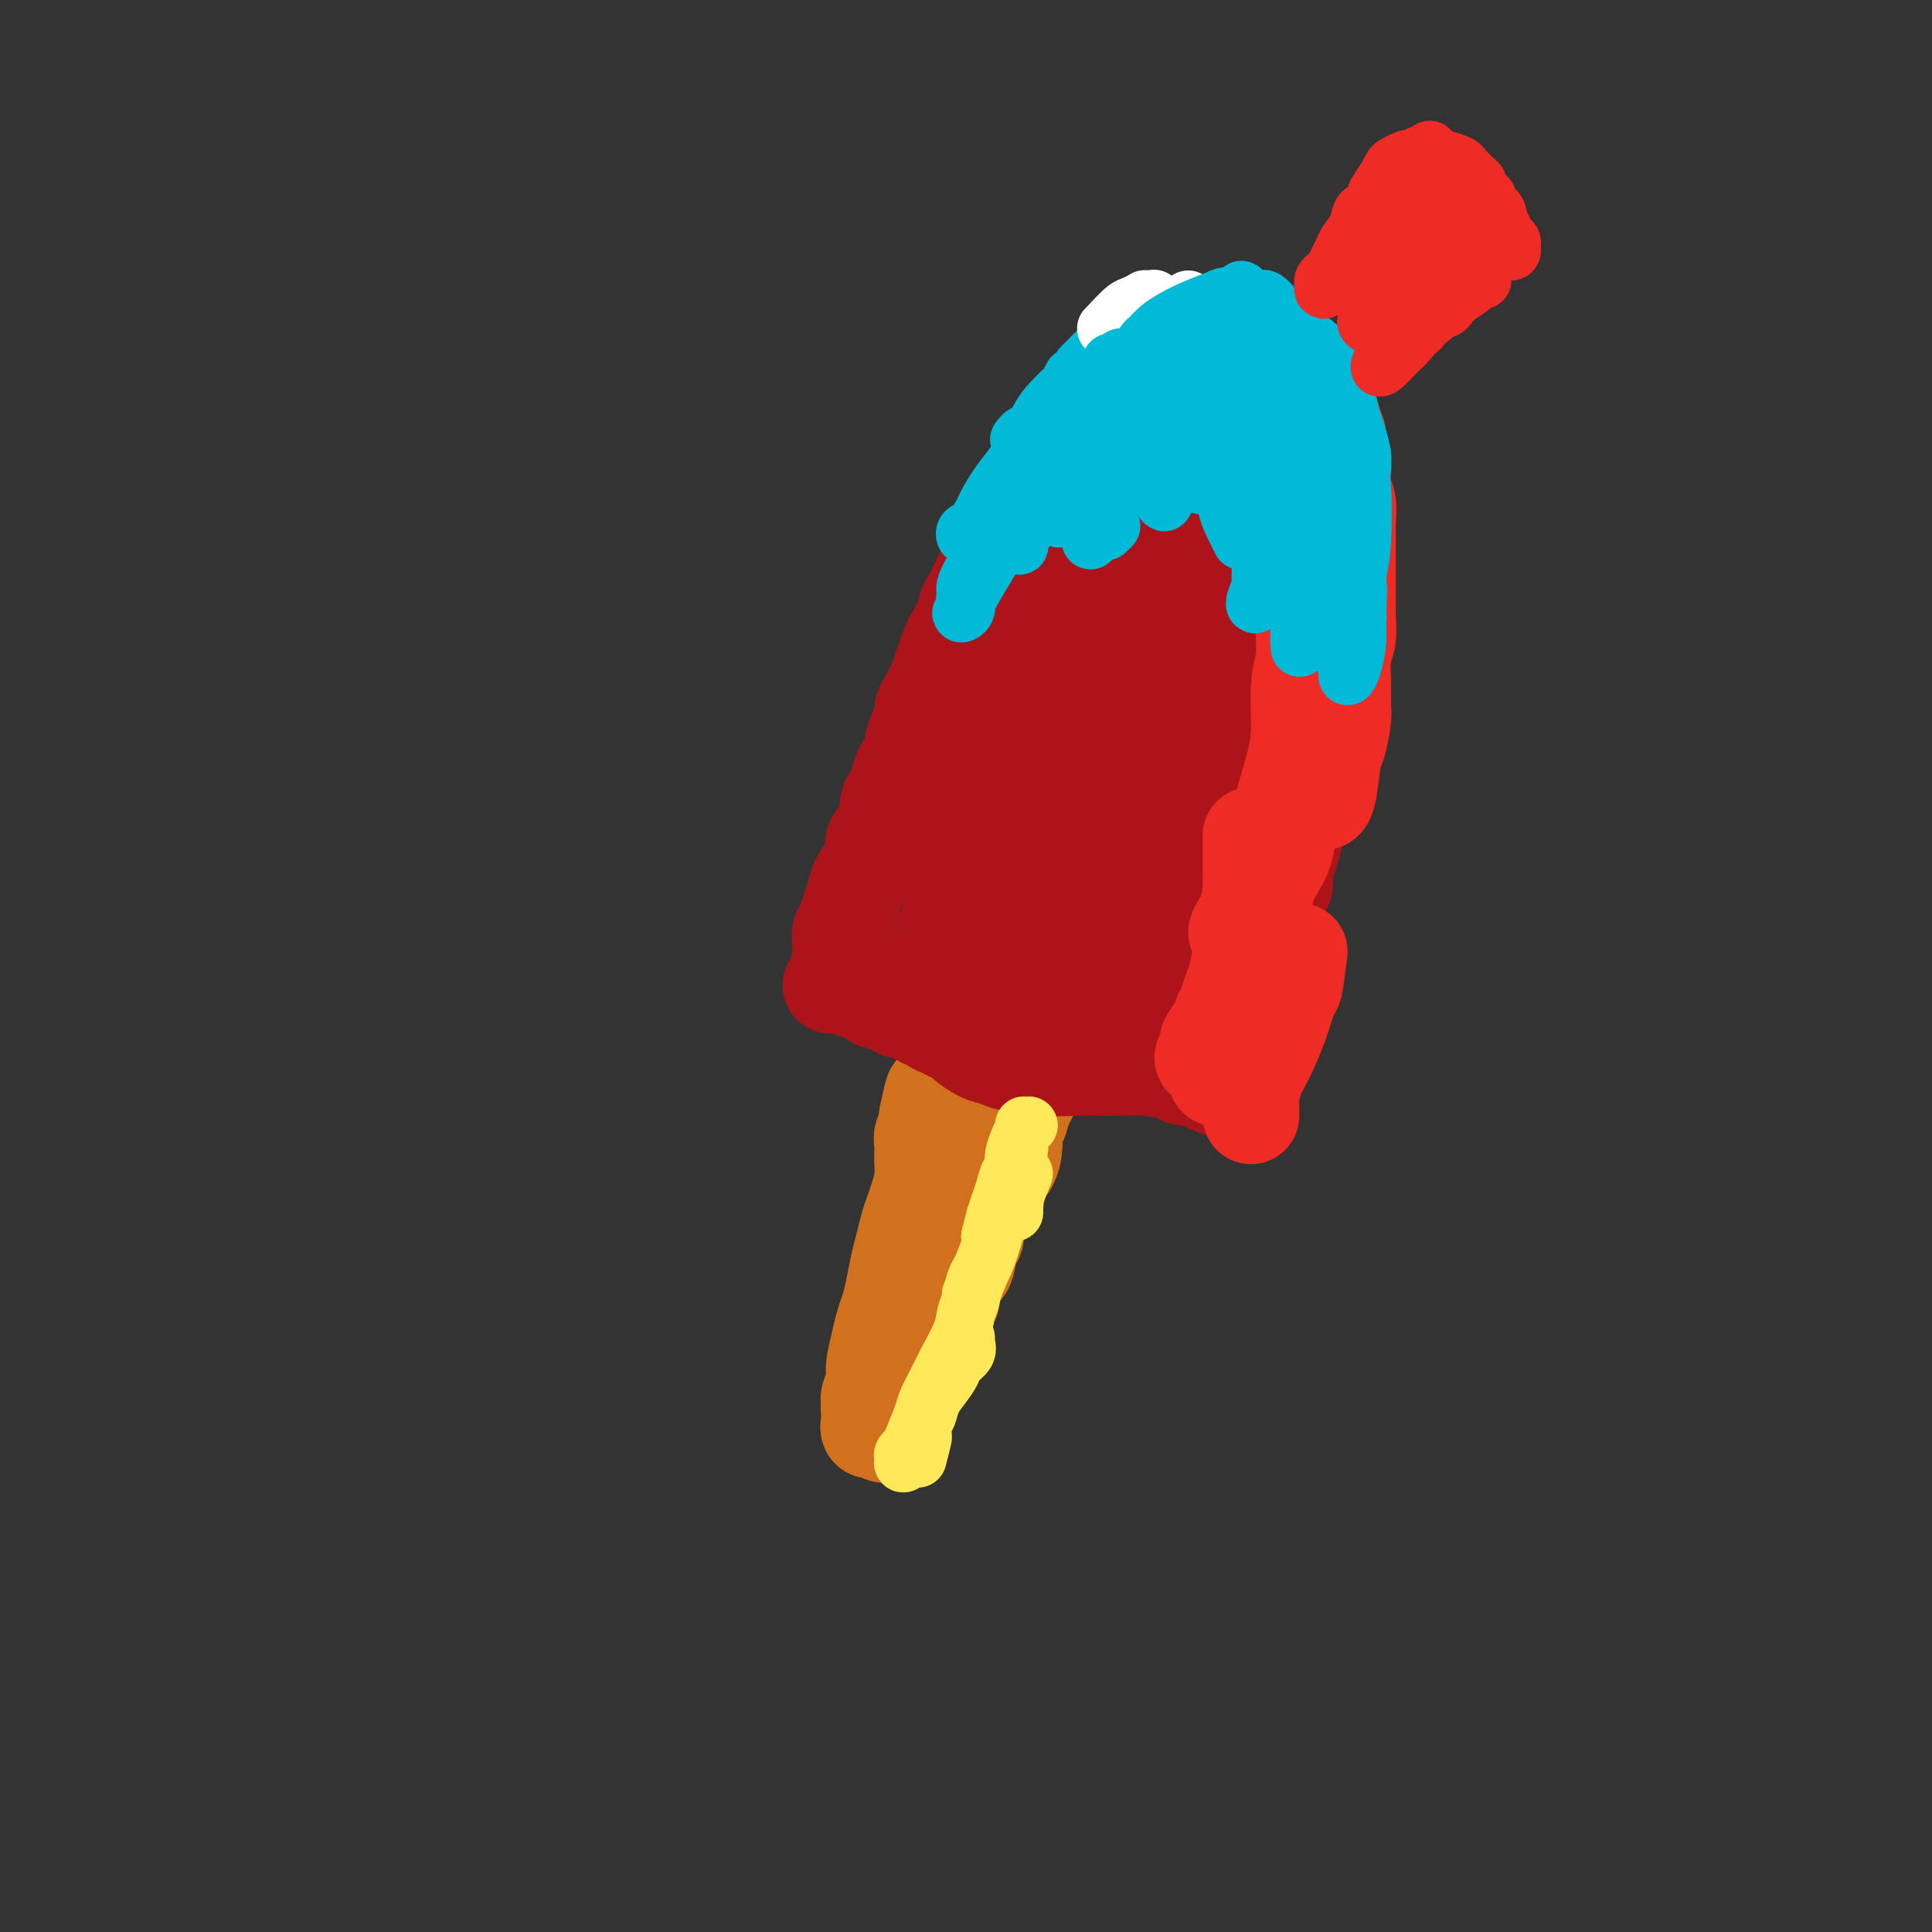 <svg viewBox='0 0 400 400' version='1.1' xmlns='http://www.w3.org/2000/svg' xmlns:xlink='http://www.w3.org/1999/xlink'><rect x="0" y="0" width="400" height="400" fill="#333333" stroke="none"/><g fill='none' stroke='#D2711D' stroke-width='20' stroke-linecap='round' stroke-linejoin='round'><path d='M181,296c-0.390,0.121 -0.781,0.242 -1,0c-0.219,-0.242 -0.267,-0.846 0,-1c0.267,-0.154 0.849,0.143 1,0c0.151,-0.143 -0.129,-0.727 0,-1c0.129,-0.273 0.667,-0.235 1,-1c0.333,-0.765 0.460,-2.334 1,-3c0.540,-0.666 1.493,-0.429 2,-1c0.507,-0.571 0.570,-1.951 1,-3c0.430,-1.049 1.229,-1.766 2,-3c0.771,-1.234 1.515,-2.983 2,-4c0.485,-1.017 0.711,-1.300 1,-2c0.289,-0.700 0.641,-1.815 1,-3c0.359,-1.185 0.726,-2.440 1,-3c0.274,-0.560 0.454,-0.424 1,-1c0.546,-0.576 1.456,-1.863 2,-3c0.544,-1.137 0.720,-2.125 1,-3c0.280,-0.875 0.663,-1.639 1,-2c0.337,-0.361 0.629,-0.321 1,-1c0.371,-0.679 0.820,-2.079 1,-3c0.180,-0.921 0.090,-1.363 0,-2c-0.090,-0.637 -0.179,-1.469 0,-2c0.179,-0.531 0.625,-0.761 1,-1c0.375,-0.239 0.678,-0.487 1,-1c0.322,-0.513 0.663,-1.289 1,-2c0.337,-0.711 0.668,-1.355 1,-2'/><path d='M204,248c3.515,-7.847 0.802,-3.464 0,-2c-0.802,1.464 0.306,0.011 1,-1c0.694,-1.011 0.975,-1.579 1,-2c0.025,-0.421 -0.205,-0.694 0,-1c0.205,-0.306 0.843,-0.645 1,-1c0.157,-0.355 -0.169,-0.725 0,-1c0.169,-0.275 0.834,-0.455 1,-1c0.166,-0.545 -0.166,-1.457 0,-2c0.166,-0.543 0.829,-0.719 1,-1c0.171,-0.281 -0.151,-0.668 0,-1c0.151,-0.332 0.776,-0.610 1,-1c0.224,-0.390 0.046,-0.892 0,-1c-0.046,-0.108 0.039,0.178 0,0c-0.039,-0.178 -0.203,-0.821 0,-1c0.203,-0.179 0.773,0.107 1,0c0.227,-0.107 0.112,-0.606 0,-1c-0.112,-0.394 -0.222,-0.683 0,-1c0.222,-0.317 0.777,-0.662 1,-1c0.223,-0.338 0.116,-0.667 0,-1c-0.116,-0.333 -0.241,-0.668 0,-1c0.241,-0.332 0.849,-0.661 1,-1c0.151,-0.339 -0.155,-0.689 0,-1c0.155,-0.311 0.773,-0.584 1,-1c0.227,-0.416 0.065,-0.976 0,-1c-0.065,-0.024 -0.032,0.488 0,1'/><path d='M214,224c1.611,-3.536 0.639,-0.377 0,1c-0.639,1.377 -0.946,0.973 -1,1c-0.054,0.027 0.144,0.484 0,1c-0.144,0.516 -0.629,1.090 -1,2c-0.371,0.910 -0.629,2.157 -1,3c-0.371,0.843 -0.857,1.282 -1,2c-0.143,0.718 0.056,1.717 0,3c-0.056,1.283 -0.368,2.852 -1,4c-0.632,1.148 -1.584,1.877 -2,3c-0.416,1.123 -0.297,2.641 -1,4c-0.703,1.359 -2.230,2.559 -3,4c-0.770,1.441 -0.783,3.124 -1,4c-0.217,0.876 -0.636,0.945 -1,2c-0.364,1.055 -0.671,3.097 -1,4c-0.329,0.903 -0.681,0.666 -1,1c-0.319,0.334 -0.607,1.240 -1,2c-0.393,0.760 -0.893,1.373 -1,2c-0.107,0.627 0.179,1.266 0,2c-0.179,0.734 -0.823,1.562 -1,2c-0.177,0.438 0.111,0.484 0,1c-0.111,0.516 -0.622,1.501 -1,2c-0.378,0.499 -0.623,0.512 -1,1c-0.377,0.488 -0.884,1.450 -1,2c-0.116,0.550 0.161,0.686 0,1c-0.161,0.314 -0.760,0.804 -1,1c-0.240,0.196 -0.120,0.098 0,0'/><path d='M185,294c-0.845,0.709 -1.690,1.417 -2,2c-0.310,0.583 -0.084,1.040 0,1c0.084,-0.040 0.025,-0.576 0,-1c-0.025,-0.424 -0.017,-0.736 0,-1c0.017,-0.264 0.042,-0.480 0,-1c-0.042,-0.520 -0.152,-1.346 0,-2c0.152,-0.654 0.567,-1.138 1,-2c0.433,-0.862 0.886,-2.103 1,-3c0.114,-0.897 -0.109,-1.451 0,-2c0.109,-0.549 0.551,-1.092 1,-2c0.449,-0.908 0.904,-2.182 1,-3c0.096,-0.818 -0.166,-1.182 0,-2c0.166,-0.818 0.761,-2.092 1,-3c0.239,-0.908 0.121,-1.451 0,-2c-0.121,-0.549 -0.244,-1.105 0,-2c0.244,-0.895 0.854,-2.131 1,-3c0.146,-0.869 -0.171,-1.373 0,-2c0.171,-0.627 0.831,-1.379 1,-2c0.169,-0.621 -0.152,-1.112 0,-2c0.152,-0.888 0.776,-2.173 1,-3c0.224,-0.827 0.049,-1.197 0,-2c-0.049,-0.803 0.028,-2.040 0,-3c-0.028,-0.960 -0.161,-1.643 0,-2c0.161,-0.357 0.618,-0.388 1,-1c0.382,-0.612 0.691,-1.806 1,-3'/><path d='M193,248c1.483,-7.763 0.191,-3.169 0,-2c-0.191,1.169 0.718,-1.086 1,-2c0.282,-0.914 -0.064,-0.486 0,-1c0.064,-0.514 0.538,-1.969 1,-3c0.462,-1.031 0.911,-1.639 1,-2c0.089,-0.361 -0.182,-0.477 0,-1c0.182,-0.523 0.818,-1.453 1,-2c0.182,-0.547 -0.091,-0.710 0,-1c0.091,-0.290 0.547,-0.707 1,-1c0.453,-0.293 0.905,-0.464 1,-1c0.095,-0.536 -0.167,-1.439 0,-2c0.167,-0.561 0.762,-0.780 1,-1c0.238,-0.220 0.121,-0.440 0,-1c-0.121,-0.560 -0.244,-1.459 0,-2c0.244,-0.541 0.854,-0.725 1,-1c0.146,-0.275 -0.172,-0.641 0,-1c0.172,-0.359 0.835,-0.712 1,-1c0.165,-0.288 -0.167,-0.510 0,-1c0.167,-0.490 0.833,-1.249 1,-2c0.167,-0.751 -0.167,-1.493 0,-2c0.167,-0.507 0.833,-0.780 1,-1c0.167,-0.220 -0.167,-0.389 0,-1c0.167,-0.611 0.833,-1.665 1,-2c0.167,-0.335 -0.166,0.050 0,0c0.166,-0.050 0.832,-0.536 1,-1c0.168,-0.464 -0.161,-0.908 0,-1c0.161,-0.092 0.813,0.168 1,0c0.187,-0.168 -0.089,-0.762 0,-1c0.089,-0.238 0.545,-0.119 1,0'/><path d='M208,211c2.321,-5.542 0.622,-0.898 0,1c-0.622,1.898 -0.167,1.049 0,1c0.167,-0.049 0.048,0.700 0,1c-0.048,0.300 -0.024,0.150 0,0'/><path d='M187,277c-0.640,1.963 -1.281,3.927 -2,5c-0.719,1.073 -1.517,1.257 -2,2c-0.483,0.743 -0.651,2.046 -1,3c-0.349,0.954 -0.878,1.559 -1,2c-0.122,0.441 0.164,0.717 0,1c-0.164,0.283 -0.777,0.572 -1,1c-0.223,0.428 -0.056,0.995 0,1c0.056,0.005 0.000,-0.552 0,-1c-0.000,-0.448 0.056,-0.787 0,-1c-0.056,-0.213 -0.222,-0.301 0,-1c0.222,-0.699 0.833,-2.010 1,-3c0.167,-0.990 -0.110,-1.660 0,-3c0.110,-1.340 0.607,-3.352 1,-5c0.393,-1.648 0.683,-2.933 1,-4c0.317,-1.067 0.662,-1.917 1,-3c0.338,-1.083 0.668,-2.401 1,-4c0.332,-1.599 0.666,-3.480 1,-5c0.334,-1.520 0.668,-2.678 1,-4c0.332,-1.322 0.663,-2.808 1,-4c0.337,-1.192 0.679,-2.091 1,-3c0.321,-0.909 0.621,-1.829 1,-3c0.379,-1.171 0.837,-2.593 1,-4c0.163,-1.407 0.030,-2.800 0,-4c-0.030,-1.200 0.044,-2.208 0,-3c-0.044,-0.792 -0.204,-1.367 0,-2c0.204,-0.633 0.773,-1.324 1,-2c0.227,-0.676 0.114,-1.338 0,-2'/><path d='M192,231c1.933,-9.400 1.267,-3.400 1,-1c-0.267,2.400 -0.133,1.200 0,0'/></g>
<g fill='none' stroke='#AD1419' stroke-width='20' stroke-linecap='round' stroke-linejoin='round'><path d='M178,204c-1.968,0.000 -3.936,0.000 -5,0c-1.064,-0.000 -1.223,-0.000 -1,0c0.223,0.000 0.829,0.000 1,0c0.171,-0.000 -0.094,-0.000 1,0c1.094,0.000 3.545,0.000 5,0c1.455,-0.000 1.913,-0.002 3,0c1.087,0.002 2.801,0.006 5,0c2.199,-0.006 4.881,-0.022 7,0c2.119,0.022 3.675,0.084 5,0c1.325,-0.084 2.420,-0.313 4,0c1.580,0.313 3.644,1.169 5,2c1.356,0.831 2.003,1.636 3,2c0.997,0.364 2.343,0.286 4,1c1.657,0.714 3.623,2.219 5,3c1.377,0.781 2.164,0.839 3,1c0.836,0.161 1.722,0.424 3,1c1.278,0.576 2.948,1.464 4,2c1.052,0.536 1.484,0.721 2,1c0.516,0.279 1.115,0.652 2,1c0.885,0.348 2.057,0.672 3,1c0.943,0.328 1.656,0.662 2,1c0.344,0.338 0.319,0.682 1,1c0.681,0.318 2.069,0.611 3,1c0.931,0.389 1.404,0.874 2,1c0.596,0.126 1.313,-0.107 2,0c0.687,0.107 1.343,0.553 2,1'/><path d='M249,224c7.232,3.034 2.313,0.617 1,0c-1.313,-0.617 0.980,0.564 2,1c1.020,0.436 0.765,0.127 1,0c0.235,-0.127 0.958,-0.072 1,0c0.042,0.072 -0.598,0.160 -1,0c-0.402,-0.160 -0.567,-0.568 -1,-1c-0.433,-0.432 -1.133,-0.886 -2,-1c-0.867,-0.114 -1.900,0.113 -3,0c-1.100,-0.113 -2.266,-0.567 -4,-1c-1.734,-0.433 -4.034,-0.847 -6,-1c-1.966,-0.153 -3.597,-0.045 -5,0c-1.403,0.045 -2.577,0.027 -4,0c-1.423,-0.027 -3.094,-0.063 -5,0c-1.906,0.063 -4.046,0.225 -6,0c-1.954,-0.225 -3.722,-0.838 -5,-1c-1.278,-0.162 -2.068,0.125 -3,0c-0.932,-0.125 -2.007,-0.663 -3,-1c-0.993,-0.337 -1.904,-0.471 -3,-1c-1.096,-0.529 -2.377,-1.451 -3,-2c-0.623,-0.549 -0.586,-0.726 -1,-1c-0.414,-0.274 -1.277,-0.647 -2,-1c-0.723,-0.353 -1.307,-0.686 -2,-1c-0.693,-0.314 -1.495,-0.610 -2,-1c-0.505,-0.390 -0.713,-0.874 -1,-1c-0.287,-0.126 -0.653,0.107 -1,0c-0.347,-0.107 -0.673,-0.553 -1,-1'/><path d='M190,210c-3.117,-1.487 -1.409,-0.206 -1,0c0.409,0.206 -0.482,-0.663 -1,-1c-0.518,-0.337 -0.664,-0.142 -1,0c-0.336,0.142 -0.864,0.230 -1,0c-0.136,-0.230 0.118,-0.780 0,-1c-0.118,-0.220 -0.610,-0.111 -1,0c-0.390,0.111 -0.679,0.222 -1,0c-0.321,-0.222 -0.674,-0.778 -1,-1c-0.326,-0.222 -0.626,-0.111 -1,0c-0.374,0.111 -0.821,0.222 -1,0c-0.179,-0.222 -0.089,-0.778 0,-1c0.089,-0.222 0.178,-0.111 0,0c-0.178,0.111 -0.621,0.222 -1,0c-0.379,-0.222 -0.694,-0.777 -1,-1c-0.306,-0.223 -0.604,-0.112 -1,0c-0.396,0.112 -0.891,0.226 -1,0c-0.109,-0.226 0.167,-0.793 0,-1c-0.167,-0.207 -0.776,-0.056 -1,0c-0.224,0.056 -0.064,0.016 0,0c0.064,-0.016 0.032,-0.008 0,0'/><path d='M176,197c-0.846,0.941 -1.692,1.882 -2,2c-0.308,0.118 -0.080,-0.586 0,-1c0.080,-0.414 0.010,-0.536 0,-1c-0.010,-0.464 0.039,-1.268 0,-2c-0.039,-0.732 -0.166,-1.392 0,-2c0.166,-0.608 0.625,-1.163 1,-2c0.375,-0.837 0.665,-1.957 1,-3c0.335,-1.043 0.715,-2.008 1,-3c0.285,-0.992 0.475,-2.009 1,-3c0.525,-0.991 1.383,-1.955 2,-3c0.617,-1.045 0.991,-2.173 1,-3c0.009,-0.827 -0.348,-1.355 0,-2c0.348,-0.645 1.401,-1.407 2,-3c0.599,-1.593 0.743,-4.016 1,-5c0.257,-0.984 0.629,-0.528 1,-1c0.371,-0.472 0.743,-1.874 1,-3c0.257,-1.126 0.398,-1.978 1,-3c0.602,-1.022 1.663,-2.213 2,-3c0.337,-0.787 -0.050,-1.169 0,-2c0.050,-0.831 0.538,-2.110 1,-3c0.462,-0.890 0.897,-1.393 1,-2c0.103,-0.607 -0.127,-1.320 0,-2c0.127,-0.680 0.611,-1.327 1,-2c0.389,-0.673 0.682,-1.374 1,-2c0.318,-0.626 0.662,-1.179 1,-2c0.338,-0.821 0.669,-1.911 1,-3'/><path d='M195,138c3.428,-9.732 1.497,-3.562 1,-2c-0.497,1.562 0.440,-1.482 1,-3c0.560,-1.518 0.741,-1.509 1,-2c0.259,-0.491 0.594,-1.483 1,-2c0.406,-0.517 0.882,-0.561 1,-1c0.118,-0.439 -0.123,-1.273 0,-2c0.123,-0.727 0.610,-1.345 1,-2c0.390,-0.655 0.682,-1.345 1,-2c0.318,-0.655 0.663,-1.274 1,-2c0.337,-0.726 0.668,-1.558 1,-2c0.332,-0.442 0.666,-0.494 1,-1c0.334,-0.506 0.667,-1.465 1,-2c0.333,-0.535 0.667,-0.647 1,-1c0.333,-0.353 0.667,-0.948 1,-2c0.333,-1.052 0.667,-2.561 1,-3c0.333,-0.439 0.667,0.191 1,0c0.333,-0.191 0.667,-1.203 1,-2c0.333,-0.797 0.667,-1.379 1,-2c0.333,-0.621 0.667,-1.283 1,-2c0.333,-0.717 0.667,-1.490 1,-2c0.333,-0.510 0.666,-0.757 1,-1c0.334,-0.243 0.668,-0.484 1,-1c0.332,-0.516 0.663,-1.308 1,-2c0.337,-0.692 0.681,-1.283 1,-2c0.319,-0.717 0.614,-1.558 1,-2c0.386,-0.442 0.863,-0.485 1,-1c0.137,-0.515 -0.065,-1.503 0,-2c0.065,-0.497 0.399,-0.504 1,-1c0.601,-0.496 1.470,-1.480 2,-2c0.530,-0.520 0.723,-0.577 1,-1c0.277,-0.423 0.639,-1.211 1,-2'/><path d='M225,84c4.759,-8.473 1.657,-2.655 1,-1c-0.657,1.655 1.132,-0.852 2,-2c0.868,-1.148 0.814,-0.938 1,-1c0.186,-0.062 0.613,-0.398 1,-1c0.387,-0.602 0.734,-1.471 1,-2c0.266,-0.529 0.451,-0.719 1,-1c0.549,-0.281 1.461,-0.653 2,-1c0.539,-0.347 0.704,-0.667 1,-1c0.296,-0.333 0.722,-0.678 1,-1c0.278,-0.322 0.407,-0.622 1,-1c0.593,-0.378 1.650,-0.833 2,-1c0.350,-0.167 -0.005,-0.045 0,0c0.005,0.045 0.372,0.012 1,0c0.628,-0.012 1.516,-0.003 2,0c0.484,0.003 0.562,0.001 1,0c0.438,-0.001 1.234,-0.000 2,0c0.766,0.000 1.500,0.000 2,0c0.500,-0.000 0.764,-0.000 1,0c0.236,0.000 0.443,0.000 1,0c0.557,-0.000 1.463,-0.001 2,0c0.537,0.001 0.706,0.003 1,0c0.294,-0.003 0.713,-0.011 1,0c0.287,0.011 0.440,0.041 1,0c0.560,-0.041 1.526,-0.151 2,0c0.474,0.151 0.456,0.565 1,1c0.544,0.435 1.651,0.890 2,1c0.349,0.110 -0.058,-0.125 0,0c0.058,0.125 0.583,0.611 1,1c0.417,0.389 0.728,0.682 1,1c0.272,0.318 0.506,0.662 1,1c0.494,0.338 1.247,0.669 2,1'/><path d='M264,77c1.741,1.123 1.093,0.930 1,1c-0.093,0.070 0.370,0.402 1,1c0.630,0.598 1.426,1.462 2,2c0.574,0.538 0.928,0.750 1,1c0.072,0.250 -0.136,0.540 0,1c0.136,0.460 0.615,1.092 1,2c0.385,0.908 0.677,2.091 1,3c0.323,0.909 0.678,1.542 1,2c0.322,0.458 0.612,0.741 1,1c0.388,0.259 0.875,0.493 1,1c0.125,0.507 -0.111,1.286 0,2c0.111,0.714 0.569,1.364 1,2c0.431,0.636 0.833,1.258 1,2c0.167,0.742 0.097,1.602 0,2c-0.097,0.398 -0.222,0.332 0,1c0.222,0.668 0.792,2.069 1,3c0.208,0.931 0.056,1.392 0,2c-0.056,0.608 -0.015,1.363 0,2c0.015,0.637 0.005,1.157 0,2c-0.005,0.843 -0.005,2.010 0,3c0.005,0.990 0.017,1.804 0,3c-0.017,1.196 -0.061,2.774 0,4c0.061,1.226 0.228,2.100 0,3c-0.228,0.900 -0.850,1.826 -1,3c-0.150,1.174 0.171,2.597 0,4c-0.171,1.403 -0.834,2.788 -1,4c-0.166,1.212 0.165,2.253 0,3c-0.165,0.747 -0.828,1.200 -1,2c-0.172,0.800 0.146,1.946 0,3c-0.146,1.054 -0.756,2.015 -1,3c-0.244,0.985 -0.122,1.992 0,3'/><path d='M273,148c-0.782,7.545 -0.735,4.406 -1,4c-0.265,-0.406 -0.840,1.921 -1,3c-0.160,1.079 0.097,0.911 0,2c-0.097,1.089 -0.547,3.434 -1,5c-0.453,1.566 -0.909,2.352 -1,3c-0.091,0.648 0.182,1.159 0,2c-0.182,0.841 -0.818,2.011 -1,3c-0.182,0.989 0.092,1.796 0,3c-0.092,1.204 -0.549,2.805 -1,4c-0.451,1.195 -0.894,1.985 -1,3c-0.106,1.015 0.126,2.254 0,3c-0.126,0.746 -0.611,1.000 -1,2c-0.389,1.000 -0.681,2.745 -1,4c-0.319,1.255 -0.664,2.020 -1,3c-0.336,0.980 -0.665,2.174 -1,3c-0.335,0.826 -0.678,1.285 -1,2c-0.322,0.715 -0.622,1.686 -1,3c-0.378,1.314 -0.834,2.972 -1,4c-0.166,1.028 -0.044,1.427 0,2c0.044,0.573 0.008,1.320 0,2c-0.008,0.680 0.012,1.292 0,2c-0.012,0.708 -0.056,1.513 0,2c0.056,0.487 0.211,0.655 0,1c-0.211,0.345 -0.788,0.867 -1,1c-0.212,0.133 -0.060,-0.122 0,0c0.060,0.122 0.027,0.621 0,1c-0.027,0.379 -0.048,0.638 0,1c0.048,0.362 0.167,0.828 0,1c-0.167,0.172 -0.619,0.049 -1,0c-0.381,-0.049 -0.690,-0.025 -1,0'/><path d='M256,217c-2.644,10.511 -0.756,2.289 0,-1c0.756,-3.289 0.378,-1.644 0,0'/><path d='M231,171c-1.043,1.654 -2.086,3.308 -3,5c-0.914,1.692 -1.698,3.421 -3,5c-1.302,1.579 -3.123,3.009 -4,4c-0.877,0.991 -0.809,1.544 -1,2c-0.191,0.456 -0.642,0.817 -1,1c-0.358,0.183 -0.623,0.189 -1,0c-0.377,-0.189 -0.868,-0.573 -1,-1c-0.132,-0.427 0.093,-0.896 0,-3c-0.093,-2.104 -0.505,-5.842 0,-10c0.505,-4.158 1.929,-8.736 3,-13c1.071,-4.264 1.791,-8.213 3,-13c1.209,-4.787 2.906,-10.410 4,-14c1.094,-3.590 1.586,-5.147 2,-6c0.414,-0.853 0.752,-1.002 1,-2c0.248,-0.998 0.407,-2.845 0,-3c-0.407,-0.155 -1.378,1.383 -2,2c-0.622,0.617 -0.894,0.315 -2,2c-1.106,1.685 -3.047,5.359 -5,9c-1.953,3.641 -3.920,7.251 -6,11c-2.080,3.749 -4.275,7.638 -6,11c-1.725,3.362 -2.980,6.199 -5,10c-2.020,3.801 -4.805,8.567 -6,11c-1.195,2.433 -0.800,2.533 -1,3c-0.200,0.467 -0.995,1.300 -1,1c-0.005,-0.300 0.780,-1.734 1,-2c0.220,-0.266 -0.126,0.636 1,-3c1.126,-3.636 3.725,-11.810 6,-18c2.275,-6.190 4.228,-10.397 6,-15c1.772,-4.603 3.363,-9.601 5,-14c1.637,-4.399 3.318,-8.200 5,-12'/><path d='M220,119c4.339,-12.249 3.686,-11.373 4,-12c0.314,-0.627 1.595,-2.758 2,-4c0.405,-1.242 -0.066,-1.595 0,-2c0.066,-0.405 0.667,-0.862 1,-1c0.333,-0.138 0.396,0.045 -1,4c-1.396,3.955 -4.251,11.684 -6,18c-1.749,6.316 -2.391,11.219 -4,16c-1.609,4.781 -4.186,9.441 -6,14c-1.814,4.559 -2.865,9.016 -5,15c-2.135,5.984 -5.355,13.495 -7,18c-1.645,4.505 -1.715,6.003 -2,7c-0.285,0.997 -0.783,1.493 -1,2c-0.217,0.507 -0.151,1.026 0,1c0.151,-0.026 0.387,-0.596 2,-6c1.613,-5.404 4.604,-15.643 7,-23c2.396,-7.357 4.196,-11.834 6,-17c1.804,-5.166 3.610,-11.022 5,-16c1.390,-4.978 2.362,-9.077 4,-14c1.638,-4.923 3.942,-10.671 5,-14c1.058,-3.329 0.869,-4.240 1,-5c0.131,-0.760 0.583,-1.368 1,-2c0.417,-0.632 0.801,-1.287 1,-2c0.199,-0.713 0.213,-1.482 0,1c-0.213,2.482 -0.653,8.216 -2,14c-1.347,5.784 -3.600,11.619 -5,17c-1.400,5.381 -1.945,10.308 -3,15c-1.055,4.692 -2.620,9.150 -4,14c-1.380,4.850 -2.576,10.094 -3,13c-0.424,2.906 -0.076,3.475 0,4c0.076,0.525 -0.121,1.007 0,1c0.121,-0.007 0.561,-0.504 1,-1'/><path d='M211,174c-1.700,10.882 2.050,-0.914 5,-11c2.950,-10.086 5.098,-18.462 7,-25c1.902,-6.538 3.557,-11.240 5,-16c1.443,-4.760 2.675,-9.580 4,-14c1.325,-4.420 2.744,-8.439 4,-12c1.256,-3.561 2.349,-6.662 3,-8c0.651,-1.338 0.859,-0.912 1,-1c0.141,-0.088 0.216,-0.690 0,1c-0.216,1.690 -0.721,5.670 -1,10c-0.279,4.330 -0.330,9.009 -2,17c-1.670,7.991 -4.958,19.294 -7,27c-2.042,7.706 -2.836,11.814 -4,17c-1.164,5.186 -2.697,11.451 -4,16c-1.303,4.549 -2.375,7.383 -3,10c-0.625,2.617 -0.804,5.016 -1,6c-0.196,0.984 -0.407,0.552 0,-2c0.407,-2.552 1.434,-7.226 3,-13c1.566,-5.774 3.670,-12.648 5,-19c1.330,-6.352 1.886,-12.180 3,-19c1.114,-6.820 2.785,-14.631 4,-20c1.215,-5.369 1.973,-8.295 3,-11c1.027,-2.705 2.324,-5.190 3,-7c0.676,-1.810 0.730,-2.947 1,-4c0.270,-1.053 0.755,-2.022 2,-3c1.245,-0.978 3.251,-1.965 4,-1c0.749,0.965 0.240,3.881 0,8c-0.240,4.119 -0.211,9.441 -1,15c-0.789,5.559 -2.397,11.356 -4,19c-1.603,7.644 -3.201,17.135 -5,24c-1.799,6.865 -3.800,11.104 -5,15c-1.200,3.896 -1.600,7.448 -2,11'/><path d='M229,184c-2.918,11.431 -2.213,5.510 -2,4c0.213,-1.510 -0.067,1.392 0,2c0.067,0.608 0.481,-1.079 1,-5c0.519,-3.921 1.144,-10.077 2,-17c0.856,-6.923 1.944,-14.614 3,-21c1.056,-6.386 2.079,-11.469 4,-19c1.921,-7.531 4.738,-17.511 7,-24c2.262,-6.489 3.969,-9.488 5,-12c1.031,-2.512 1.385,-4.537 2,-6c0.615,-1.463 1.490,-2.364 2,-3c0.510,-0.636 0.655,-1.008 1,0c0.345,1.008 0.891,3.396 1,7c0.109,3.604 -0.218,8.425 -1,14c-0.782,5.575 -2.020,11.902 -3,17c-0.980,5.098 -1.701,8.965 -4,17c-2.299,8.035 -6.176,20.238 -9,28c-2.824,7.762 -4.596,11.082 -6,15c-1.404,3.918 -2.440,8.433 -3,11c-0.560,2.567 -0.645,3.186 -1,4c-0.355,0.814 -0.981,1.822 -1,1c-0.019,-0.822 0.569,-3.474 1,-8c0.431,-4.526 0.705,-10.925 2,-18c1.295,-7.075 3.611,-14.827 5,-21c1.389,-6.173 1.850,-10.766 4,-18c2.150,-7.234 5.989,-17.108 8,-23c2.011,-5.892 2.193,-7.802 3,-10c0.807,-2.198 2.238,-4.686 3,-6c0.762,-1.314 0.854,-1.455 1,-2c0.146,-0.545 0.347,-1.493 1,-1c0.653,0.493 1.758,2.427 2,6c0.242,3.573 -0.379,8.787 -1,14'/><path d='M256,110c-0.422,6.928 -1.977,14.248 -3,20c-1.023,5.752 -1.515,9.935 -4,18c-2.485,8.065 -6.965,20.011 -9,27c-2.035,6.989 -1.626,9.020 -2,11c-0.374,1.980 -1.530,3.910 -2,5c-0.470,1.090 -0.255,1.341 0,1c0.255,-0.341 0.549,-1.273 1,-3c0.451,-1.727 1.060,-4.248 3,-12c1.940,-7.752 5.213,-20.736 7,-29c1.787,-8.264 2.089,-11.810 3,-16c0.911,-4.190 2.430,-9.025 4,-14c1.570,-4.975 3.191,-10.090 4,-13c0.809,-2.910 0.807,-3.615 1,-4c0.193,-0.385 0.580,-0.450 1,-1c0.420,-0.550 0.873,-1.585 1,-1c0.127,0.585 -0.073,2.790 0,6c0.073,3.210 0.419,7.427 0,14c-0.419,6.573 -1.605,15.504 -3,22c-1.395,6.496 -3.001,10.557 -4,15c-0.999,4.443 -1.391,9.270 -2,13c-0.609,3.730 -1.436,6.365 -2,9c-0.564,2.635 -0.864,5.271 -1,6c-0.136,0.729 -0.109,-0.451 0,-1c0.109,-0.549 0.298,-0.469 1,-3c0.702,-2.531 1.917,-7.674 3,-13c1.083,-5.326 2.034,-10.835 3,-18c0.966,-7.165 1.947,-15.986 3,-22c1.053,-6.014 2.179,-9.220 3,-12c0.821,-2.780 1.336,-5.133 2,-7c0.664,-1.867 1.475,-3.248 2,-4c0.525,-0.752 0.762,-0.876 1,-1'/><path d='M267,103c1.501,-3.088 1.255,1.191 1,5c-0.255,3.809 -0.518,7.149 -1,12c-0.482,4.851 -1.183,11.214 -2,16c-0.817,4.786 -1.750,7.997 -3,14c-1.250,6.003 -2.818,14.800 -4,21c-1.182,6.200 -1.977,9.805 -3,13c-1.023,3.195 -2.274,5.980 -3,8c-0.726,2.020 -0.927,3.275 -1,4c-0.073,0.725 -0.016,0.918 0,1c0.016,0.082 -0.007,0.051 0,-2c0.007,-2.051 0.043,-6.121 0,-11c-0.043,-4.879 -0.165,-10.567 0,-15c0.165,-4.433 0.619,-7.611 1,-12c0.381,-4.389 0.691,-9.990 1,-13c0.309,-3.010 0.616,-3.430 1,-4c0.384,-0.570 0.843,-1.291 1,-2c0.157,-0.709 0.011,-1.406 0,-1c-0.011,0.406 0.115,1.916 0,5c-0.115,3.084 -0.469,7.741 -1,12c-0.531,4.259 -1.237,8.120 -2,12c-0.763,3.880 -1.581,7.780 -2,11c-0.419,3.220 -0.437,5.759 -1,8c-0.563,2.241 -1.669,4.183 -2,6c-0.331,1.817 0.115,3.509 0,4c-0.115,0.491 -0.790,-0.221 -1,0c-0.210,0.221 0.046,1.374 0,1c-0.046,-0.374 -0.394,-2.274 -1,-4c-0.606,-1.726 -1.472,-3.277 -2,-5c-0.528,-1.723 -0.719,-3.618 -1,-5c-0.281,-1.382 -0.652,-2.252 -1,-3c-0.348,-0.748 -0.674,-1.374 -1,-2'/><path d='M240,177c-1.440,-2.698 -1.540,-0.444 -2,1c-0.460,1.444 -1.278,2.076 -2,3c-0.722,0.924 -1.346,2.138 -2,3c-0.654,0.862 -1.338,1.371 -2,3c-0.662,1.629 -1.302,4.377 -2,6c-0.698,1.623 -1.453,2.121 -2,3c-0.547,0.879 -0.887,2.140 -1,3c-0.113,0.860 0.000,1.321 0,1c-0.000,-0.321 -0.115,-1.422 0,-2c0.115,-0.578 0.458,-0.632 1,-2c0.542,-1.368 1.283,-4.049 2,-6c0.717,-1.951 1.411,-3.173 2,-4c0.589,-0.827 1.072,-1.258 2,-2c0.928,-0.742 2.301,-1.794 3,-2c0.699,-0.206 0.723,0.435 1,1c0.277,0.565 0.807,1.056 1,2c0.193,0.944 0.048,2.343 0,4c-0.048,1.657 0.000,3.572 0,5c-0.000,1.428 -0.049,2.370 0,4c0.049,1.630 0.196,3.949 0,5c-0.196,1.051 -0.734,0.832 -1,1c-0.266,0.168 -0.261,0.721 0,1c0.261,0.279 0.778,0.285 1,0c0.222,-0.285 0.150,-0.861 0,-1c-0.150,-0.139 -0.377,0.159 0,0c0.377,-0.159 1.359,-0.775 2,-1c0.641,-0.225 0.942,-0.061 2,0c1.058,0.061 2.874,0.017 4,0c1.126,-0.017 1.563,-0.009 2,0'/><path d='M249,203c1.865,-0.000 1.528,-0.000 2,0c0.472,0.000 1.752,0.000 2,0c0.248,-0.000 -0.537,-0.000 -1,0c-0.463,0.000 -0.605,0.001 -1,0c-0.395,-0.001 -1.042,-0.004 -2,0c-0.958,0.004 -2.228,0.013 -4,0c-1.772,-0.013 -4.045,-0.050 -6,0c-1.955,0.050 -3.590,0.186 -5,0c-1.410,-0.186 -2.594,-0.694 -4,-1c-1.406,-0.306 -3.035,-0.411 -5,-1c-1.965,-0.589 -4.266,-1.663 -6,-2c-1.734,-0.337 -2.902,0.064 -4,0c-1.098,-0.064 -2.125,-0.591 -3,-1c-0.875,-0.409 -1.596,-0.698 -2,-1c-0.404,-0.302 -0.489,-0.617 -1,-1c-0.511,-0.383 -1.447,-0.834 -2,-1c-0.553,-0.166 -0.721,-0.049 -1,0c-0.279,0.049 -0.667,0.028 -1,0c-0.333,-0.028 -0.610,-0.063 -1,0c-0.390,0.063 -0.892,0.224 -1,0c-0.108,-0.224 0.179,-0.834 0,-1c-0.179,-0.166 -0.822,0.112 -1,0c-0.178,-0.112 0.111,-0.615 0,-1c-0.111,-0.385 -0.622,-0.651 -1,-1c-0.378,-0.349 -0.623,-0.781 -1,-1c-0.377,-0.219 -0.884,-0.224 -1,0c-0.116,0.224 0.161,0.676 0,1c-0.161,0.324 -0.760,0.521 -1,1c-0.240,0.479 -0.120,1.239 0,2'/><path d='M198,195c-0.691,0.650 -0.917,0.776 -1,1c-0.083,0.224 -0.022,0.544 0,1c0.022,0.456 0.006,1.046 0,1c-0.006,-0.046 -0.002,-0.727 0,-1c0.002,-0.273 0.001,-0.136 0,0'/></g>
<g fill='none' stroke='#EE2B24' stroke-width='20' stroke-linecap='round' stroke-linejoin='round'><path d='M252,214c0.833,-1.250 1.667,-2.500 2,-3c0.333,-0.500 0.167,-0.250 0,0'/><path d='M252,223c-0.120,0.163 -0.240,0.326 0,0c0.240,-0.326 0.838,-1.142 1,-2c0.162,-0.858 -0.114,-1.757 0,-3c0.114,-1.243 0.618,-2.828 1,-4c0.382,-1.172 0.641,-1.931 1,-3c0.359,-1.069 0.817,-2.448 1,-3c0.183,-0.552 0.092,-0.276 0,0'/><path d='M251,215c-0.963,1.754 -1.926,3.509 -2,4c-0.074,0.491 0.740,-0.280 1,-1c0.260,-0.720 -0.032,-1.389 0,-2c0.032,-0.611 0.390,-1.163 1,-2c0.610,-0.837 1.472,-1.957 2,-3c0.528,-1.043 0.724,-2.008 1,-3c0.276,-0.992 0.634,-2.011 1,-3c0.366,-0.989 0.739,-1.948 1,-3c0.261,-1.052 0.410,-2.196 1,-4c0.590,-1.804 1.622,-4.267 2,-6c0.378,-1.733 0.101,-2.738 0,-4c-0.101,-1.262 -0.027,-2.783 0,-4c0.027,-1.217 0.007,-2.130 0,-4c-0.007,-1.870 -0.002,-4.696 0,-6c0.002,-1.304 0.001,-1.087 0,-1c-0.001,0.087 -0.000,0.043 0,0'/><path d='M253,210c0.000,1.711 0.000,3.422 0,4c-0.000,0.578 -0.001,0.024 0,0c0.001,-0.024 0.002,0.481 0,1c-0.002,0.519 -0.008,1.051 0,1c0.008,-0.051 0.032,-0.686 0,-1c-0.032,-0.314 -0.118,-0.308 0,-1c0.118,-0.692 0.439,-2.081 1,-4c0.561,-1.919 1.362,-4.370 2,-6c0.638,-1.630 1.111,-2.441 2,-5c0.889,-2.559 2.192,-6.865 3,-10c0.808,-3.135 1.121,-5.100 2,-7c0.879,-1.900 2.326,-3.735 3,-6c0.674,-2.265 0.577,-4.958 1,-7c0.423,-2.042 1.367,-3.432 2,-6c0.633,-2.568 0.954,-6.314 1,-9c0.046,-2.686 -0.184,-4.314 0,-6c0.184,-1.686 0.781,-3.431 1,-5c0.219,-1.569 0.059,-2.961 0,-4c-0.059,-1.039 -0.017,-1.725 0,-2c0.017,-0.275 0.008,-0.137 0,0'/><path d='M257,191c-0.514,0.894 -1.027,1.787 -1,2c0.027,0.213 0.595,-0.256 1,-1c0.405,-0.744 0.646,-1.764 1,-3c0.354,-1.236 0.819,-2.689 1,-4c0.181,-1.311 0.077,-2.482 1,-5c0.923,-2.518 2.873,-6.385 4,-9c1.127,-2.615 1.430,-3.978 2,-6c0.570,-2.022 1.406,-4.703 2,-7c0.594,-2.297 0.947,-4.211 1,-7c0.053,-2.789 -0.192,-6.455 0,-9c0.192,-2.545 0.821,-3.970 1,-6c0.179,-2.030 -0.092,-4.665 0,-7c0.092,-2.335 0.547,-4.370 1,-6c0.453,-1.630 0.905,-2.855 1,-5c0.095,-2.145 -0.167,-5.209 0,-7c0.167,-1.791 0.763,-2.309 1,-3c0.237,-0.691 0.115,-1.556 0,-2c-0.115,-0.444 -0.223,-0.466 0,-1c0.223,-0.534 0.778,-1.581 1,-2c0.222,-0.419 0.111,-0.209 0,0'/><path d='M273,109c0.001,-1.603 0.001,-3.207 0,-4c-0.001,-0.793 -0.004,-0.776 0,-1c0.004,-0.224 0.015,-0.689 0,-1c-0.015,-0.311 -0.057,-0.467 0,-1c0.057,-0.533 0.211,-1.441 0,-2c-0.211,-0.559 -0.788,-0.768 -1,-1c-0.212,-0.232 -0.061,-0.486 0,-1c0.061,-0.514 0.030,-1.287 0,-2c-0.030,-0.713 -0.060,-1.366 0,-2c0.060,-0.634 0.208,-1.248 0,-2c-0.208,-0.752 -0.774,-1.644 -1,-2c-0.226,-0.356 -0.113,-0.178 0,0'/><path d='M274,83c0.878,1.618 1.756,3.235 2,4c0.244,0.765 -0.146,0.677 0,1c0.146,0.323 0.827,1.057 1,2c0.173,0.943 -0.164,2.094 0,3c0.164,0.906 0.829,1.568 1,3c0.171,1.432 -0.150,3.636 0,5c0.150,1.364 0.772,1.888 1,3c0.228,1.112 0.061,2.812 0,4c-0.061,1.188 -0.017,1.864 0,3c0.017,1.136 0.005,2.733 0,4c-0.005,1.267 -0.005,2.203 0,4c0.005,1.797 0.016,4.453 0,6c-0.016,1.547 -0.057,1.983 0,3c0.057,1.017 0.212,2.615 0,4c-0.212,1.385 -0.792,2.557 -1,4c-0.208,1.443 -0.045,3.158 0,5c0.045,1.842 -0.029,3.810 0,5c0.029,1.190 0.162,1.601 0,3c-0.162,1.399 -0.618,3.787 -1,5c-0.382,1.213 -0.690,1.253 -1,3c-0.310,1.747 -0.622,5.201 -1,7c-0.378,1.799 -0.822,1.943 -1,2c-0.178,0.057 -0.089,0.029 0,0'/><path d='M269,197c-0.349,2.864 -0.699,5.728 -1,7c-0.301,1.272 -0.554,0.953 -1,2c-0.446,1.047 -1.086,3.461 -2,6c-0.914,2.539 -2.101,5.205 -3,7c-0.899,1.795 -1.509,2.720 -2,4c-0.491,1.280 -0.864,2.917 -1,4c-0.136,1.083 -0.037,1.614 0,2c0.037,0.386 0.010,0.628 0,1c-0.010,0.372 -0.003,0.873 0,1c0.003,0.127 0.001,-0.120 0,-1c-0.001,-0.880 -0.000,-2.394 0,-3c0.000,-0.606 0.000,-0.303 0,0'/><path d='M272,100c-0.423,-0.546 -0.845,-1.092 -1,-1c-0.155,0.092 -0.041,0.823 0,1c0.041,0.177 0.011,-0.201 0,0c-0.011,0.201 -0.003,0.982 0,1c0.003,0.018 0.001,-0.726 0,-1c-0.001,-0.274 -0.000,-0.078 0,0c0.000,0.078 0.000,0.039 0,0'/><path d='M267,73c-0.310,-0.821 -0.620,-1.643 -1,-2c-0.380,-0.357 -0.830,-0.250 -1,0c-0.170,0.250 -0.059,0.641 0,1c0.059,0.359 0.067,0.684 0,1c-0.067,0.316 -0.210,0.624 0,1c0.210,0.376 0.774,0.822 1,1c0.226,0.178 0.113,0.089 0,0'/></g>
<g fill='none' stroke='#FEE859' stroke-width='12' stroke-linecap='round' stroke-linejoin='round'><path d='M190,302c0.416,-1.627 0.832,-3.254 1,-4c0.168,-0.746 0.089,-0.611 0,-1c-0.089,-0.389 -0.189,-1.301 0,-2c0.189,-0.699 0.665,-1.184 1,-2c0.335,-0.816 0.528,-1.962 1,-3c0.472,-1.038 1.223,-1.969 2,-3c0.777,-1.031 1.581,-2.161 2,-3c0.419,-0.839 0.452,-1.388 1,-2c0.548,-0.612 1.611,-1.288 2,-2c0.389,-0.712 0.105,-1.461 0,-2c-0.105,-0.539 -0.030,-0.868 0,-1c0.030,-0.132 0.015,-0.066 0,0'/><path d='M188,302c-0.430,0.512 -0.859,1.024 -1,1c-0.141,-0.024 0.008,-0.583 0,-1c-0.008,-0.417 -0.172,-0.690 0,-1c0.172,-0.310 0.679,-0.656 1,-1c0.321,-0.344 0.455,-0.687 1,-2c0.545,-1.313 1.502,-3.597 2,-5c0.498,-1.403 0.539,-1.926 1,-3c0.461,-1.074 1.342,-2.698 2,-4c0.658,-1.302 1.093,-2.281 2,-4c0.907,-1.719 2.287,-4.179 3,-6c0.713,-1.821 0.759,-3.004 1,-4c0.241,-0.996 0.678,-1.806 1,-3c0.322,-1.194 0.530,-2.774 1,-4c0.470,-1.226 1.204,-2.099 2,-4c0.796,-1.901 1.656,-4.829 2,-6c0.344,-1.171 0.172,-0.586 0,0'/><path d='M201,268c1.689,-4.000 3.378,-8.000 4,-10c0.622,-2.000 0.178,-2.000 0,-2c-0.178,0.000 -0.089,0.000 0,0'/><path d='M210,243c-0.121,-1.624 -0.243,-3.248 0,-4c0.243,-0.752 0.850,-0.632 1,-1c0.150,-0.368 -0.156,-1.222 0,-2c0.156,-0.778 0.773,-1.479 1,-2c0.227,-0.521 0.065,-0.863 0,-1c-0.065,-0.137 -0.032,-0.068 0,0'/><path d='M205,256c0.446,-1.764 0.893,-3.527 1,-4c0.107,-0.473 -0.125,0.345 0,0c0.125,-0.345 0.607,-1.852 1,-3c0.393,-1.148 0.697,-1.935 1,-3c0.303,-1.065 0.606,-2.407 1,-3c0.394,-0.593 0.880,-0.436 1,-1c0.120,-0.564 -0.125,-1.850 0,-3c0.125,-1.150 0.621,-2.164 1,-3c0.379,-0.836 0.640,-1.494 1,-2c0.360,-0.506 0.817,-0.859 1,-1c0.183,-0.141 0.091,-0.071 0,0'/><path d='M212,243c-0.845,2.022 -1.691,4.045 -2,5c-0.309,0.955 -0.083,0.844 0,1c0.083,0.156 0.022,0.581 0,1c-0.022,0.419 -0.006,0.834 0,1c0.006,0.166 0.003,0.083 0,0'/></g>
<g fill='none' stroke='#00BAD8' stroke-width='12' stroke-linecap='round' stroke-linejoin='round'><path d='M242,68c2.437,-0.423 4.874,-0.845 6,-1c1.126,-0.155 0.941,-0.041 1,0c0.059,0.041 0.362,0.011 1,0c0.638,-0.011 1.611,-0.003 2,0c0.389,0.003 0.195,0.002 0,0'/><path d='M247,69c-1.915,0.453 -3.830,0.906 -5,1c-1.170,0.094 -1.594,-0.171 -2,0c-0.406,0.171 -0.793,0.778 -1,1c-0.207,0.222 -0.235,0.059 -1,0c-0.765,-0.059 -2.267,-0.015 -3,0c-0.733,0.015 -0.695,0.001 -1,0c-0.305,-0.001 -0.952,0.009 -1,0c-0.048,-0.009 0.502,-0.039 1,0c0.498,0.039 0.945,0.146 1,0c0.055,-0.146 -0.283,-0.546 0,-1c0.283,-0.454 1.187,-0.962 2,-1c0.813,-0.038 1.535,0.395 2,0c0.465,-0.395 0.673,-1.618 1,-2c0.327,-0.382 0.775,0.078 1,0c0.225,-0.078 0.228,-0.695 0,-1c-0.228,-0.305 -0.687,-0.299 -1,0c-0.313,0.299 -0.478,0.892 -1,1c-0.522,0.108 -1.400,-0.270 -2,0c-0.600,0.270 -0.924,1.189 -2,2c-1.076,0.811 -2.906,1.513 -4,2c-1.094,0.487 -1.452,0.758 -2,1c-0.548,0.242 -1.286,0.453 -2,1c-0.714,0.547 -1.404,1.428 -2,2c-0.596,0.572 -1.098,0.834 -1,1c0.098,0.166 0.796,0.237 1,0c0.204,-0.237 -0.084,-0.782 0,-1c0.084,-0.218 0.542,-0.109 1,0'/><path d='M226,75c-1.660,0.909 -0.309,-0.819 1,-2c1.309,-1.181 2.577,-1.816 3,-2c0.423,-0.184 0.000,0.081 0,0c-0.000,-0.081 0.422,-0.510 1,-1c0.578,-0.490 1.312,-1.041 1,-1c-0.312,0.041 -1.669,0.673 -2,1c-0.331,0.327 0.364,0.349 0,1c-0.364,0.651 -1.787,1.930 -3,3c-1.213,1.070 -2.218,1.930 -3,3c-0.782,1.070 -1.343,2.349 -2,3c-0.657,0.651 -1.410,0.672 -2,1c-0.590,0.328 -1.018,0.962 -1,1c0.018,0.038 0.481,-0.519 1,-1c0.519,-0.481 1.095,-0.885 2,-2c0.905,-1.115 2.138,-2.940 3,-4c0.862,-1.060 1.353,-1.353 2,-2c0.647,-0.647 1.449,-1.646 2,-2c0.551,-0.354 0.850,-0.061 1,0c0.150,0.061 0.151,-0.108 0,0c-0.151,0.108 -0.453,0.493 -1,1c-0.547,0.507 -1.339,1.136 -2,2c-0.661,0.864 -1.191,1.964 -2,3c-0.809,1.036 -1.897,2.010 -3,3c-1.103,0.990 -2.220,1.997 -3,3c-0.780,1.003 -1.223,2.001 -2,3c-0.777,0.999 -1.889,2.000 -3,3'/><path d='M214,89c-3.163,3.241 -2.071,1.343 -2,1c0.071,-0.343 -0.880,0.870 -1,1c-0.120,0.130 0.591,-0.824 1,-1c0.409,-0.176 0.515,0.424 1,0c0.485,-0.424 1.350,-1.874 2,-3c0.650,-1.126 1.086,-1.929 2,-3c0.914,-1.071 2.305,-2.411 3,-3c0.695,-0.589 0.692,-0.426 1,-1c0.308,-0.574 0.926,-1.885 1,-2c0.074,-0.115 -0.396,0.966 -1,2c-0.604,1.034 -1.344,2.022 -2,3c-0.656,0.978 -1.229,1.948 -2,3c-0.771,1.052 -1.739,2.187 -3,4c-1.261,1.813 -2.814,4.302 -4,6c-1.186,1.698 -2.003,2.603 -3,4c-0.997,1.397 -2.173,3.285 -3,5c-0.827,1.715 -1.304,3.255 -2,4c-0.696,0.745 -1.612,0.694 -2,1c-0.388,0.306 -0.248,0.968 0,1c0.248,0.032 0.605,-0.566 1,-1c0.395,-0.434 0.829,-0.702 1,-1c0.171,-0.298 0.079,-0.625 1,-2c0.921,-1.375 2.855,-3.799 4,-5c1.145,-1.201 1.500,-1.178 2,-2c0.500,-0.822 1.145,-2.488 2,-4c0.855,-1.512 1.920,-2.869 3,-4c1.080,-1.131 2.175,-2.035 3,-3c0.825,-0.965 1.378,-1.990 2,-3c0.622,-1.010 1.311,-2.005 2,-3'/><path d='M221,83c3.465,-4.395 1.626,-1.384 1,0c-0.626,1.384 -0.039,1.139 0,1c0.039,-0.139 -0.469,-0.173 -1,1c-0.531,1.173 -1.085,3.553 -2,5c-0.915,1.447 -2.192,1.962 -3,3c-0.808,1.038 -1.147,2.598 -2,4c-0.853,1.402 -2.221,2.644 -3,4c-0.779,1.356 -0.969,2.824 -2,5c-1.031,2.176 -2.903,5.061 -4,7c-1.097,1.939 -1.418,2.934 -2,4c-0.582,1.066 -1.426,2.204 -2,3c-0.574,0.796 -0.880,1.249 -1,2c-0.120,0.751 -0.054,1.801 0,2c0.054,0.199 0.096,-0.451 0,-1c-0.096,-0.549 -0.330,-0.996 0,-2c0.330,-1.004 1.224,-2.564 2,-4c0.776,-1.436 1.433,-2.749 2,-4c0.567,-1.251 1.045,-2.440 2,-4c0.955,-1.560 2.386,-3.490 3,-5c0.614,-1.510 0.412,-2.601 1,-4c0.588,-1.399 1.966,-3.108 3,-4c1.034,-0.892 1.724,-0.969 2,-1c0.276,-0.031 0.138,-0.015 0,0'/><path d='M207,110c-1.249,2.296 -2.497,4.592 -3,6c-0.503,1.408 -0.260,1.929 -1,3c-0.740,1.071 -2.462,2.693 -3,4c-0.538,1.307 0.110,2.301 0,3c-0.110,0.699 -0.977,1.105 -1,1c-0.023,-0.105 0.799,-0.722 1,-1c0.201,-0.278 -0.219,-0.218 0,-1c0.219,-0.782 1.077,-2.404 2,-4c0.923,-1.596 1.912,-3.164 3,-5c1.088,-1.836 2.274,-3.941 3,-5c0.726,-1.059 0.992,-1.072 2,-3c1.008,-1.928 2.757,-5.769 4,-8c1.243,-2.231 1.981,-2.850 3,-4c1.019,-1.150 2.319,-2.832 3,-4c0.681,-1.168 0.744,-1.824 1,-2c0.256,-0.176 0.704,0.128 1,0c0.296,-0.128 0.441,-0.688 0,0c-0.441,0.688 -1.469,2.625 -2,4c-0.531,1.375 -0.567,2.188 -1,3c-0.433,0.812 -1.265,1.624 -2,3c-0.735,1.376 -1.373,3.318 -2,5c-0.627,1.682 -1.242,3.106 -2,4c-0.758,0.894 -1.657,1.260 -2,2c-0.343,0.740 -0.128,1.854 0,2c0.128,0.146 0.169,-0.675 0,-1c-0.169,-0.325 -0.547,-0.155 0,-1c0.547,-0.845 2.020,-2.704 3,-4c0.980,-1.296 1.469,-2.028 2,-3c0.531,-0.972 1.105,-2.185 2,-4c0.895,-1.815 2.113,-4.233 3,-6c0.887,-1.767 1.444,-2.884 2,-4'/><path d='M223,90c4.689,-6.711 4.911,-5.489 5,-5c0.089,0.489 0.044,0.244 0,0'/><path d='M222,99c-0.884,1.130 -1.768,2.261 -2,3c-0.232,0.739 0.186,1.088 0,2c-0.186,0.912 -0.978,2.389 -1,3c-0.022,0.611 0.725,0.357 1,0c0.275,-0.357 0.079,-0.816 0,-1c-0.079,-0.184 -0.039,-0.092 0,0'/><path d='M239,76c0.544,0.243 1.089,0.485 1,1c-0.089,0.515 -0.811,1.302 -1,2c-0.189,0.698 0.154,1.308 0,2c-0.154,0.692 -0.804,1.465 -2,3c-1.196,1.535 -2.937,3.831 -4,6c-1.063,2.169 -1.447,4.210 -2,6c-0.553,1.790 -1.274,3.329 -2,5c-0.726,1.671 -1.455,3.472 -2,5c-0.545,1.528 -0.904,2.781 -1,3c-0.096,0.219 0.071,-0.598 0,-1c-0.071,-0.402 -0.382,-0.390 0,-1c0.382,-0.610 1.456,-1.842 2,-3c0.544,-1.158 0.559,-2.244 1,-4c0.441,-1.756 1.307,-4.184 2,-6c0.693,-1.816 1.211,-3.019 2,-4c0.789,-0.981 1.847,-1.739 3,-3c1.153,-1.261 2.401,-3.024 3,-4c0.599,-0.976 0.548,-1.164 1,-2c0.452,-0.836 1.407,-2.320 2,-3c0.593,-0.680 0.823,-0.557 1,0c0.177,0.557 0.302,1.548 0,2c-0.302,0.452 -1.030,0.364 -2,2c-0.970,1.636 -2.181,4.997 -3,7c-0.819,2.003 -1.246,2.648 -2,4c-0.754,1.352 -1.835,3.409 -3,5c-1.165,1.591 -2.415,2.715 -3,4c-0.585,1.285 -0.504,2.731 -1,4c-0.496,1.269 -1.570,2.363 -2,3c-0.430,0.637 -0.215,0.819 0,1'/><path d='M227,110c-2.266,4.121 -0.932,0.422 0,-1c0.932,-1.422 1.461,-0.569 2,-2c0.539,-1.431 1.089,-5.146 2,-7c0.911,-1.854 2.185,-1.846 3,-3c0.815,-1.154 1.172,-3.471 2,-5c0.828,-1.529 2.128,-2.271 3,-3c0.872,-0.729 1.318,-1.446 2,-2c0.682,-0.554 1.601,-0.944 2,-1c0.399,-0.056 0.279,0.223 0,1c-0.279,0.777 -0.716,2.050 -1,3c-0.284,0.950 -0.415,1.575 -1,3c-0.585,1.425 -1.623,3.649 -2,5c-0.377,1.351 -0.094,1.828 0,2c0.094,0.172 -0.001,0.040 0,0c0.001,-0.040 0.097,0.013 0,0c-0.097,-0.013 -0.387,-0.090 0,-1c0.387,-0.910 1.450,-2.652 2,-4c0.550,-1.348 0.586,-2.303 1,-3c0.414,-0.697 1.207,-1.136 2,-2c0.793,-0.864 1.586,-2.153 2,-3c0.414,-0.847 0.451,-1.250 1,-2c0.549,-0.750 1.612,-1.845 2,-2c0.388,-0.155 0.101,0.629 0,1c-0.101,0.371 -0.017,0.327 0,1c0.017,0.673 -0.035,2.061 0,3c0.035,0.939 0.156,1.429 0,3c-0.156,1.571 -0.589,4.225 -1,6c-0.411,1.775 -0.801,2.672 -1,3c-0.199,0.328 -0.207,0.088 0,0c0.207,-0.088 0.631,-0.025 1,0c0.369,0.025 0.685,0.013 1,0'/><path d='M249,100c-0.119,1.905 -0.417,-1.833 0,-4c0.417,-2.167 1.548,-2.762 2,-3c0.452,-0.238 0.226,-0.119 0,0'/><path d='M254,90c-0.700,2.919 -1.400,5.839 -2,7c-0.600,1.161 -1.099,0.565 -1,0c0.099,-0.565 0.796,-1.098 1,-2c0.204,-0.902 -0.085,-2.173 0,-3c0.085,-0.827 0.545,-1.212 1,-2c0.455,-0.788 0.907,-1.981 1,-3c0.093,-1.019 -0.171,-1.863 0,-3c0.171,-1.137 0.779,-2.565 1,-3c0.221,-0.435 0.055,0.125 0,0c-0.055,-0.125 -0.001,-0.933 0,-1c0.001,-0.067 -0.052,0.607 0,1c0.052,0.393 0.211,0.505 0,2c-0.211,1.495 -0.790,4.373 -1,6c-0.210,1.627 -0.050,2.004 0,3c0.050,0.996 -0.011,2.610 0,4c0.011,1.390 0.094,2.555 0,4c-0.094,1.445 -0.365,3.171 0,5c0.365,1.829 1.368,3.762 2,5c0.632,1.238 0.895,1.782 1,2c0.105,0.218 0.053,0.109 0,0'/><path d='M259,104c-0.111,-1.578 -0.222,-3.156 0,-4c0.222,-0.844 0.778,-0.956 1,-1c0.222,-0.044 0.111,-0.022 0,0'/><path d='M266,86c-0.439,1.523 -0.878,3.047 -1,5c-0.122,1.953 0.073,4.336 0,6c-0.073,1.664 -0.415,2.609 -1,5c-0.585,2.391 -1.412,6.226 -2,9c-0.588,2.774 -0.938,4.486 -1,6c-0.062,1.514 0.165,2.831 0,4c-0.165,1.169 -0.721,2.189 -1,3c-0.279,0.811 -0.282,1.411 0,1c0.282,-0.411 0.849,-1.834 1,-3c0.151,-1.166 -0.113,-2.074 0,-3c0.113,-0.926 0.604,-1.870 1,-4c0.396,-2.130 0.698,-5.447 1,-8c0.302,-2.553 0.606,-4.341 1,-6c0.394,-1.659 0.880,-3.188 1,-5c0.120,-1.812 -0.126,-3.906 0,-5c0.126,-1.094 0.622,-1.188 1,-2c0.378,-0.812 0.637,-2.340 1,-3c0.363,-0.660 0.829,-0.450 1,0c0.171,0.450 0.046,1.140 0,2c-0.046,0.860 -0.013,1.891 0,4c0.013,2.109 0.007,5.296 0,8c-0.007,2.704 -0.016,4.925 0,7c0.016,2.075 0.057,4.005 0,6c-0.057,1.995 -0.211,4.056 0,6c0.211,1.944 0.789,3.772 1,6c0.211,2.228 0.057,4.855 0,6c-0.057,1.145 -0.015,0.808 0,1c0.015,0.192 0.004,0.912 0,1c-0.004,0.088 -0.002,-0.456 0,-1'/><path d='M269,132c0.249,5.979 -0.130,-2.074 0,-6c0.130,-3.926 0.767,-3.726 1,-5c0.233,-1.274 0.063,-4.022 0,-6c-0.063,-1.978 -0.017,-3.186 0,-6c0.017,-2.814 0.005,-7.232 0,-9c-0.005,-1.768 -0.002,-0.884 0,0'/><path d='M273,95c1.268,3.815 2.536,7.630 3,10c0.464,2.370 0.124,3.295 0,5c-0.124,1.705 -0.033,4.190 0,6c0.033,1.810 0.008,2.945 0,5c-0.008,2.055 0.002,5.031 0,7c-0.002,1.969 -0.015,2.933 0,4c0.015,1.067 0.056,2.239 0,2c-0.056,-0.239 -0.211,-1.889 0,-3c0.211,-1.111 0.788,-1.685 1,-3c0.212,-1.315 0.061,-3.373 0,-5c-0.061,-1.627 -0.030,-2.825 0,-4c0.030,-1.175 0.061,-2.328 0,-4c-0.061,-1.672 -0.214,-3.863 0,-5c0.214,-1.137 0.793,-1.221 1,-1c0.207,0.221 0.041,0.746 0,1c-0.041,0.254 0.042,0.236 0,1c-0.042,0.764 -0.208,2.311 0,4c0.208,1.689 0.792,3.519 1,5c0.208,1.481 0.042,2.614 0,4c-0.042,1.386 0.040,3.026 0,4c-0.040,0.974 -0.203,1.282 0,2c0.203,0.718 0.772,1.845 1,2c0.228,0.155 0.113,-0.663 0,-1c-0.113,-0.337 -0.226,-0.193 0,-1c0.226,-0.807 0.792,-2.563 1,-4c0.208,-1.437 0.060,-2.553 0,-4c-0.060,-1.447 -0.030,-3.223 0,-5'/><path d='M281,117c-0.024,-3.223 -0.585,-3.779 -1,-5c-0.415,-1.221 -0.685,-3.105 -1,-5c-0.315,-1.895 -0.677,-3.802 -1,-6c-0.323,-2.198 -0.608,-4.689 -1,-6c-0.392,-1.311 -0.890,-1.442 -1,-2c-0.110,-0.558 0.167,-1.541 0,-2c-0.167,-0.459 -0.778,-0.392 -1,0c-0.222,0.392 -0.057,1.108 0,2c0.057,0.892 0.004,1.958 0,3c-0.004,1.042 0.041,2.059 0,3c-0.041,0.941 -0.169,1.805 0,3c0.169,1.195 0.634,2.721 1,4c0.366,1.279 0.632,2.310 1,3c0.368,0.690 0.838,1.038 1,1c0.162,-0.038 0.017,-0.463 0,-1c-0.017,-0.537 0.096,-1.187 0,-2c-0.096,-0.813 -0.400,-1.788 -1,-3c-0.600,-1.212 -1.495,-2.660 -2,-4c-0.505,-1.340 -0.621,-2.571 -1,-4c-0.379,-1.429 -1.023,-3.056 -2,-5c-0.977,-1.944 -2.289,-4.206 -3,-6c-0.711,-1.794 -0.821,-3.121 -1,-4c-0.179,-0.879 -0.426,-1.311 -1,-2c-0.574,-0.689 -1.475,-1.635 -2,-2c-0.525,-0.365 -0.674,-0.150 -1,0c-0.326,0.150 -0.828,0.233 -1,1c-0.172,0.767 -0.015,2.216 0,3c0.015,0.784 -0.111,0.903 0,2c0.111,1.097 0.460,3.170 1,5c0.540,1.830 1.270,3.415 2,5'/><path d='M266,93c0.611,3.053 1.638,2.685 2,3c0.362,0.315 0.057,1.312 0,2c-0.057,0.688 0.133,1.065 0,1c-0.133,-0.065 -0.589,-0.573 -1,-1c-0.411,-0.427 -0.777,-0.775 -1,-1c-0.223,-0.225 -0.304,-0.328 -1,-1c-0.696,-0.672 -2.006,-1.914 -3,-3c-0.994,-1.086 -1.673,-2.016 -3,-3c-1.327,-0.984 -3.301,-2.021 -5,-3c-1.699,-0.979 -3.124,-1.899 -4,-3c-0.876,-1.101 -1.202,-2.383 -2,-3c-0.798,-0.617 -2.067,-0.570 -3,-1c-0.933,-0.430 -1.529,-1.339 -2,-2c-0.471,-0.661 -0.818,-1.075 -1,-1c-0.182,0.075 -0.198,0.640 0,1c0.198,0.360 0.609,0.517 2,1c1.391,0.483 3.763,1.293 5,2c1.237,0.707 1.340,1.312 2,2c0.660,0.688 1.875,1.461 3,2c1.125,0.539 2.158,0.845 3,1c0.842,0.155 1.492,0.161 2,0c0.508,-0.161 0.875,-0.487 1,-1c0.125,-0.513 0.007,-1.211 0,-2c-0.007,-0.789 0.096,-1.668 0,-2c-0.096,-0.332 -0.390,-0.116 -1,-1c-0.610,-0.884 -1.536,-2.867 -2,-4c-0.464,-1.133 -0.464,-1.417 -1,-2c-0.536,-0.583 -1.606,-1.465 -2,-2c-0.394,-0.535 -0.113,-0.724 0,-1c0.113,-0.276 0.056,-0.638 0,-1'/><path d='M254,70c-0.798,-2.352 0.206,-0.732 1,0c0.794,0.732 1.376,0.577 2,1c0.624,0.423 1.288,1.425 2,2c0.712,0.575 1.472,0.722 3,2c1.528,1.278 3.824,3.687 5,5c1.176,1.313 1.233,1.529 2,2c0.767,0.471 2.245,1.196 3,2c0.755,0.804 0.789,1.688 1,2c0.211,0.312 0.601,0.054 1,0c0.399,-0.054 0.808,0.098 1,0c0.192,-0.098 0.168,-0.446 0,-1c-0.168,-0.554 -0.479,-1.313 -1,-2c-0.521,-0.687 -1.254,-1.301 -2,-2c-0.746,-0.699 -1.507,-1.483 -2,-3c-0.493,-1.517 -0.717,-3.768 -1,-5c-0.283,-1.232 -0.624,-1.444 -1,-2c-0.376,-0.556 -0.785,-1.455 -1,-2c-0.215,-0.545 -0.235,-0.737 0,-1c0.235,-0.263 0.724,-0.596 1,0c0.276,0.596 0.340,2.120 1,3c0.660,0.880 1.917,1.115 3,2c1.083,0.885 1.993,2.418 3,4c1.007,1.582 2.112,3.211 3,5c0.888,1.789 1.558,3.738 2,5c0.442,1.262 0.655,1.837 1,3c0.345,1.163 0.822,2.913 1,4c0.178,1.087 0.056,1.509 0,2c-0.056,0.491 -0.046,1.049 0,1c0.046,-0.049 0.128,-0.706 0,-1c-0.128,-0.294 -0.465,-0.227 -1,-1c-0.535,-0.773 -1.267,-2.387 -2,-4'/><path d='M279,91c-0.659,-1.177 -0.806,-1.118 -1,-2c-0.194,-0.882 -0.434,-2.705 -1,-4c-0.566,-1.295 -1.459,-2.061 -2,-3c-0.541,-0.939 -0.730,-2.051 -1,-3c-0.270,-0.949 -0.621,-1.734 -1,-3c-0.379,-1.266 -0.786,-3.013 -1,-4c-0.214,-0.987 -0.237,-1.214 0,-1c0.237,0.214 0.732,0.870 1,1c0.268,0.130 0.309,-0.265 1,1c0.691,1.265 2.031,4.191 3,6c0.969,1.809 1.567,2.502 2,4c0.433,1.498 0.702,3.800 1,6c0.298,2.200 0.626,4.299 1,6c0.374,1.701 0.794,3.003 1,6c0.206,2.997 0.198,7.689 0,11c-0.198,3.311 -0.585,5.241 -1,7c-0.415,1.759 -0.857,3.346 -1,5c-0.143,1.654 0.014,3.376 0,4c-0.014,0.624 -0.198,0.149 0,0c0.198,-0.149 0.779,0.026 1,0c0.221,-0.026 0.084,-0.253 0,-1c-0.084,-0.747 -0.114,-2.012 0,-3c0.114,-0.988 0.371,-1.698 0,-3c-0.371,-1.302 -1.369,-3.197 -2,-6c-0.631,-2.803 -0.895,-6.515 -1,-8c-0.105,-1.485 -0.053,-0.742 0,0'/><path d='M279,105c0.453,1.891 0.907,3.781 1,5c0.093,1.219 -0.174,1.765 0,3c0.174,1.235 0.789,3.159 1,6c0.211,2.841 0.018,6.600 0,9c-0.018,2.400 0.138,3.440 0,5c-0.138,1.560 -0.572,3.641 -1,5c-0.428,1.359 -0.852,1.998 -1,2c-0.148,0.002 -0.022,-0.633 0,-1c0.022,-0.367 -0.060,-0.466 0,-1c0.060,-0.534 0.263,-1.502 0,-3c-0.263,-1.498 -0.991,-3.526 -1,-5c-0.009,-1.474 0.701,-2.395 0,-5c-0.701,-2.605 -2.815,-6.895 -4,-11c-1.185,-4.105 -1.442,-8.025 -2,-11c-0.558,-2.975 -1.418,-5.004 -2,-7c-0.582,-1.996 -0.888,-3.961 -1,-6c-0.112,-2.039 -0.032,-4.154 0,-5c0.032,-0.846 0.016,-0.423 0,0'/><path d='M266,78c-1.818,-1.023 -3.637,-2.046 -5,-2c-1.363,0.046 -2.271,1.162 -3,2c-0.729,0.838 -1.281,1.400 -2,2c-0.719,0.600 -1.607,1.239 -2,2c-0.393,0.761 -0.290,1.643 -1,3c-0.710,1.357 -2.231,3.187 -3,4c-0.769,0.813 -0.784,0.608 -1,1c-0.216,0.392 -0.632,1.381 -1,2c-0.368,0.619 -0.687,0.867 -1,1c-0.313,0.133 -0.620,0.150 -1,0c-0.380,-0.150 -0.833,-0.468 -1,-1c-0.167,-0.532 -0.049,-1.278 0,-2c0.049,-0.722 0.028,-1.422 0,-2c-0.028,-0.578 -0.063,-1.036 0,-2c0.063,-0.964 0.224,-2.436 0,-3c-0.224,-0.564 -0.834,-0.222 -1,0c-0.166,0.222 0.113,0.324 0,1c-0.113,0.676 -0.619,1.925 -1,3c-0.381,1.075 -0.638,1.977 -1,4c-0.362,2.023 -0.828,5.167 -1,7c-0.172,1.833 -0.050,2.354 0,3c0.050,0.646 0.029,1.416 0,2c-0.029,0.584 -0.064,0.980 0,1c0.064,0.020 0.228,-0.338 0,-1c-0.228,-0.662 -0.848,-1.628 -1,-2c-0.152,-0.372 0.166,-0.151 0,-1c-0.166,-0.849 -0.814,-2.767 -1,-4c-0.186,-1.233 0.090,-1.781 0,-3c-0.090,-1.219 -0.545,-3.110 -1,-5'/><path d='M238,88c-0.578,-3.047 -0.522,-2.666 -1,-3c-0.478,-0.334 -1.491,-1.384 -2,-2c-0.509,-0.616 -0.514,-0.798 -1,0c-0.486,0.798 -1.454,2.578 -2,4c-0.546,1.422 -0.669,2.487 -1,4c-0.331,1.513 -0.870,3.474 -1,5c-0.130,1.526 0.147,2.616 0,4c-0.147,1.384 -0.719,3.060 -1,4c-0.281,0.940 -0.271,1.143 0,1c0.271,-0.143 0.804,-0.631 1,-1c0.196,-0.369 0.056,-0.618 0,-1c-0.056,-0.382 -0.026,-0.896 0,-2c0.026,-1.104 0.049,-2.797 0,-4c-0.049,-1.203 -0.171,-1.916 0,-3c0.171,-1.084 0.633,-2.538 1,-4c0.367,-1.462 0.637,-2.932 1,-4c0.363,-1.068 0.818,-1.734 1,-2c0.182,-0.266 0.091,-0.133 0,0'/><path d='M230,100c0.115,1.545 0.231,3.090 0,4c-0.231,0.910 -0.808,1.186 -1,2c-0.192,0.814 0.001,2.166 0,3c-0.001,0.834 -0.196,1.151 0,1c0.196,-0.151 0.784,-0.772 1,-1c0.216,-0.228 0.062,-0.065 0,0c-0.062,0.065 -0.031,0.033 0,0'/><path d='M234,94c-1.604,1.694 -3.208,3.388 -4,4c-0.792,0.612 -0.773,0.144 -1,0c-0.227,-0.144 -0.701,0.038 -1,0c-0.299,-0.038 -0.423,-0.295 0,-1c0.423,-0.705 1.392,-1.859 2,-3c0.608,-1.141 0.856,-2.269 2,-4c1.144,-1.731 3.184,-4.066 4,-5c0.816,-0.934 0.408,-0.467 0,0'/><path d='M248,73c1.285,-0.325 2.571,-0.650 3,-1c0.429,-0.350 0.002,-0.724 0,-1c-0.002,-0.276 0.421,-0.453 1,-1c0.579,-0.547 1.314,-1.465 2,-2c0.686,-0.535 1.324,-0.688 2,-1c0.676,-0.312 1.389,-0.783 2,-1c0.611,-0.217 1.119,-0.178 2,0c0.881,0.178 2.135,0.497 3,1c0.865,0.503 1.341,1.191 2,2c0.659,0.809 1.500,1.741 2,2c0.500,0.259 0.658,-0.153 1,0c0.342,0.153 0.870,0.873 1,1c0.130,0.127 -0.136,-0.337 -1,-1c-0.864,-0.663 -2.326,-1.525 -3,-2c-0.674,-0.475 -0.560,-0.562 -1,-1c-0.440,-0.438 -1.435,-1.227 -2,-2c-0.565,-0.773 -0.699,-1.529 -1,-2c-0.301,-0.471 -0.768,-0.656 -1,-1c-0.232,-0.344 -0.228,-0.846 0,-1c0.228,-0.154 0.680,0.041 1,0c0.320,-0.041 0.509,-0.319 1,0c0.491,0.319 1.283,1.234 2,2c0.717,0.766 1.358,1.383 2,2'/><path d='M266,66c1.101,0.873 0.853,1.554 1,2c0.147,0.446 0.690,0.655 1,1c0.310,0.345 0.386,0.824 0,1c-0.386,0.176 -1.234,0.047 -2,0c-0.766,-0.047 -1.451,-0.011 -2,0c-0.549,0.011 -0.963,-0.001 -2,0c-1.037,0.001 -2.697,0.015 -4,0c-1.303,-0.015 -2.249,-0.060 -3,0c-0.751,0.060 -1.308,0.226 -2,0c-0.692,-0.226 -1.518,-0.845 -2,-1c-0.482,-0.155 -0.619,0.155 -1,0c-0.381,-0.155 -1.004,-0.774 -1,-1c0.004,-0.226 0.635,-0.059 1,0c0.365,0.059 0.463,0.010 1,0c0.537,-0.010 1.514,0.018 2,0c0.486,-0.018 0.480,-0.080 1,0c0.520,0.080 1.564,0.304 2,0c0.436,-0.304 0.262,-1.137 0,-1c-0.262,0.137 -0.612,1.244 -2,2c-1.388,0.756 -3.815,1.160 -5,2c-1.185,0.840 -1.127,2.117 -2,3c-0.873,0.883 -2.677,1.371 -4,2c-1.323,0.629 -2.164,1.400 -3,2c-0.836,0.600 -1.667,1.029 -2,1c-0.333,-0.029 -0.166,-0.514 0,-1'/><path d='M238,78c-2.536,1.490 -0.877,0.214 0,-1c0.877,-1.214 0.971,-2.368 1,-3c0.029,-0.632 -0.008,-0.742 0,-1c0.008,-0.258 0.062,-0.662 0,-1c-0.062,-0.338 -0.241,-0.609 -1,0c-0.759,0.609 -2.098,2.097 -3,3c-0.902,0.903 -1.365,1.221 -2,2c-0.635,0.779 -1.440,2.017 -2,3c-0.560,0.983 -0.874,1.709 -1,2c-0.126,0.291 -0.063,0.145 0,0'/></g>
<g fill='none' stroke='#FFFFFF' stroke-width='12' stroke-linecap='round' stroke-linejoin='round'><path d='M231,72c-0.015,-1.181 -0.030,-2.362 0,-3c0.030,-0.638 0.106,-0.734 0,-1c-0.106,-0.266 -0.392,-0.702 0,-1c0.392,-0.298 1.464,-0.458 2,-1c0.536,-0.542 0.538,-1.467 1,-2c0.462,-0.533 1.386,-0.676 2,-1c0.614,-0.324 0.919,-0.831 1,-1c0.081,-0.169 -0.062,0.000 0,0c0.062,-0.000 0.329,-0.169 0,0c-0.329,0.169 -1.255,0.677 -2,1c-0.745,0.323 -1.308,0.463 -2,1c-0.692,0.537 -1.514,1.472 -2,2c-0.486,0.528 -0.636,0.650 -1,1c-0.364,0.350 -0.943,0.928 -1,1c-0.057,0.072 0.408,-0.363 1,-1c0.592,-0.637 1.311,-1.477 2,-2c0.689,-0.523 1.348,-0.728 2,-1c0.652,-0.272 1.298,-0.610 2,-1c0.702,-0.390 1.459,-0.830 2,-1c0.541,-0.170 0.867,-0.068 1,0c0.133,0.068 0.075,0.102 0,0c-0.075,-0.102 -0.167,-0.339 0,0c0.167,0.339 0.591,1.256 0,2c-0.591,0.744 -2.198,1.316 -3,2c-0.802,0.684 -0.801,1.481 -1,2c-0.199,0.519 -0.600,0.759 -1,1'/><path d='M234,69c-1.152,1.357 -1.534,1.248 -1,1c0.534,-0.248 1.982,-0.635 3,-1c1.018,-0.365 1.606,-0.710 2,-1c0.394,-0.290 0.594,-0.527 1,-1c0.406,-0.473 1.020,-1.181 2,-2c0.980,-0.819 2.327,-1.749 3,-2c0.673,-0.251 0.671,0.175 1,0c0.329,-0.175 0.988,-0.952 1,-1c0.012,-0.048 -0.624,0.632 -1,1c-0.376,0.368 -0.493,0.425 -1,1c-0.507,0.575 -1.404,1.670 -2,2c-0.596,0.330 -0.891,-0.103 -1,0c-0.109,0.103 -0.031,0.744 0,1c0.031,0.256 0.016,0.128 0,0'/><path d='M241,65c0.000,0.000 0.100,0.100 0.1,0.1'/></g>
<g fill='none' stroke='#00BAD8' stroke-width='12' stroke-linecap='round' stroke-linejoin='round'><path d='M231,75c-0.516,-0.031 -1.033,-0.063 -1,0c0.033,0.063 0.614,0.220 1,0c0.386,-0.220 0.576,-0.818 1,-1c0.424,-0.182 1.083,0.051 2,0c0.917,-0.051 2.091,-0.384 3,-1c0.909,-0.616 1.552,-1.513 3,-2c1.448,-0.487 3.701,-0.565 5,-1c1.299,-0.435 1.645,-1.227 3,-2c1.355,-0.773 3.720,-1.529 5,-2c1.280,-0.471 1.476,-0.659 2,-1c0.524,-0.341 1.377,-0.836 2,-1c0.623,-0.164 1.016,0.004 1,0c-0.016,-0.004 -0.443,-0.179 -1,0c-0.557,0.179 -1.246,0.714 -2,1c-0.754,0.286 -1.574,0.324 -3,1c-1.426,0.676 -3.457,1.990 -5,3c-1.543,1.010 -2.596,1.718 -4,2c-1.404,0.282 -3.158,0.140 -4,0c-0.842,-0.140 -0.770,-0.278 -1,0c-0.230,0.278 -0.761,0.972 -1,1c-0.239,0.028 -0.186,-0.611 0,-1c0.186,-0.389 0.506,-0.527 1,-1c0.494,-0.473 1.163,-1.281 2,-2c0.837,-0.719 1.841,-1.347 3,-2c1.159,-0.653 2.474,-1.329 4,-2c1.526,-0.671 3.263,-1.335 5,-2'/><path d='M252,62c2.360,-1.326 1.759,-0.142 2,0c0.241,0.142 1.322,-0.758 2,-1c0.678,-0.242 0.952,0.174 1,0c0.048,-0.174 -0.132,-0.939 0,-1c0.132,-0.061 0.574,0.583 0,1c-0.574,0.417 -2.164,0.607 -3,1c-0.836,0.393 -0.917,0.991 -2,2c-1.083,1.009 -3.166,2.431 -4,3c-0.834,0.569 -0.417,0.284 0,0'/></g>
<g fill='none' stroke='#EE2B24' stroke-width='12' stroke-linecap='round' stroke-linejoin='round'><path d='M290,72c0.452,-0.310 0.905,-0.619 1,-1c0.095,-0.381 -0.167,-0.833 0,-1c0.167,-0.167 0.762,-0.048 1,0c0.238,0.048 0.119,0.024 0,0'/><path d='M290,72c-1.670,1.777 -3.339,3.554 -4,4c-0.661,0.446 -0.313,-0.440 0,-1c0.313,-0.560 0.593,-0.793 1,-1c0.407,-0.207 0.943,-0.387 1,-1c0.057,-0.613 -0.365,-1.660 0,-2c0.365,-0.340 1.516,0.025 2,0c0.484,-0.025 0.302,-0.441 1,-1c0.698,-0.559 2.276,-1.263 3,-2c0.724,-0.737 0.592,-1.508 1,-2c0.408,-0.492 1.354,-0.706 2,-1c0.646,-0.294 0.992,-0.668 1,-1c0.008,-0.332 -0.323,-0.622 0,-1c0.323,-0.378 1.299,-0.843 2,-1c0.701,-0.157 1.128,-0.006 1,0c-0.128,0.006 -0.812,-0.134 -1,0c-0.188,0.134 0.118,0.543 0,1c-0.118,0.457 -0.662,0.962 -1,1c-0.338,0.038 -0.472,-0.392 -1,0c-0.528,0.392 -1.450,1.608 -2,2c-0.550,0.392 -0.726,-0.038 -1,0c-0.274,0.038 -0.645,0.543 -1,1c-0.355,0.457 -0.693,0.865 -1,1c-0.307,0.135 -0.583,-0.002 -1,0c-0.417,0.002 -0.976,0.143 -1,0c-0.024,-0.143 0.488,-0.572 1,-1'/><path d='M292,67c-1.100,0.577 0.149,-0.479 1,-1c0.851,-0.521 1.303,-0.507 2,-1c0.697,-0.493 1.640,-1.495 2,-2c0.360,-0.505 0.137,-0.514 1,-1c0.863,-0.486 2.810,-1.451 4,-2c1.190,-0.549 1.622,-0.684 2,-1c0.378,-0.316 0.702,-0.815 1,-1c0.298,-0.185 0.568,-0.057 1,0c0.432,0.057 1.024,0.042 1,0c-0.024,-0.042 -0.664,-0.110 -1,0c-0.336,0.110 -0.369,0.397 -1,1c-0.631,0.603 -1.860,1.523 -3,2c-1.140,0.477 -2.189,0.510 -3,1c-0.811,0.490 -1.383,1.438 -2,2c-0.617,0.562 -1.279,0.740 -2,1c-0.721,0.260 -1.500,0.603 -2,1c-0.500,0.397 -0.722,0.850 -1,1c-0.278,0.150 -0.611,-0.001 -1,0c-0.389,0.001 -0.833,0.155 -1,0c-0.167,-0.155 -0.057,-0.618 0,-1c0.057,-0.382 0.060,-0.684 0,-1c-0.060,-0.316 -0.184,-0.648 0,-1c0.184,-0.352 0.676,-0.724 1,-1c0.324,-0.276 0.478,-0.455 1,-1c0.522,-0.545 1.410,-1.454 2,-2c0.590,-0.546 0.883,-0.727 1,-1c0.117,-0.273 0.059,-0.636 0,-1'/><path d='M295,58c0.744,-1.214 0.103,0.251 0,1c-0.103,0.749 0.333,0.782 0,1c-0.333,0.218 -1.433,0.623 -2,1c-0.567,0.377 -0.600,0.728 -1,1c-0.400,0.272 -1.168,0.465 -2,1c-0.832,0.535 -1.729,1.411 -2,2c-0.271,0.589 0.082,0.890 0,1c-0.082,0.110 -0.600,0.029 -1,0c-0.400,-0.029 -0.683,-0.004 -1,0c-0.317,0.004 -0.669,-0.012 -1,0c-0.331,0.012 -0.640,0.053 -1,0c-0.360,-0.053 -0.772,-0.199 -1,0c-0.228,0.199 -0.272,0.743 0,1c0.272,0.257 0.860,0.228 1,0c0.140,-0.228 -0.170,-0.655 0,-1c0.170,-0.345 0.819,-0.608 1,-1c0.181,-0.392 -0.105,-0.913 0,-1c0.105,-0.087 0.601,0.261 1,0c0.399,-0.261 0.699,-1.130 1,-2'/><path d='M287,62c0.443,-0.749 0.552,-0.621 1,-1c0.448,-0.379 1.235,-1.265 2,-2c0.765,-0.735 1.509,-1.319 2,-2c0.491,-0.681 0.731,-1.458 1,-2c0.269,-0.542 0.569,-0.848 1,-1c0.431,-0.152 0.995,-0.149 1,0c0.005,0.149 -0.547,0.446 -1,1c-0.453,0.554 -0.807,1.366 -1,2c-0.193,0.634 -0.223,1.090 -1,2c-0.777,0.910 -2.299,2.276 -3,3c-0.701,0.724 -0.581,0.808 -1,1c-0.419,0.192 -1.377,0.494 -2,1c-0.623,0.506 -0.910,1.217 -1,1c-0.090,-0.217 0.018,-1.360 0,-2c-0.018,-0.640 -0.160,-0.776 0,-1c0.160,-0.224 0.624,-0.536 1,-1c0.376,-0.464 0.666,-1.082 1,-2c0.334,-0.918 0.713,-2.137 1,-3c0.287,-0.863 0.482,-1.368 1,-2c0.518,-0.632 1.359,-1.389 2,-2c0.641,-0.611 1.083,-1.075 2,-2c0.917,-0.925 2.308,-2.310 3,-3c0.692,-0.690 0.686,-0.686 1,-1c0.314,-0.314 0.947,-0.947 1,-1c0.053,-0.053 -0.473,0.473 -1,1'/><path d='M297,46c1.647,-2.283 0.765,0.008 0,1c-0.765,0.992 -1.413,0.685 -2,1c-0.587,0.315 -1.113,1.251 -2,2c-0.887,0.749 -2.136,1.312 -3,2c-0.864,0.688 -1.341,1.502 -2,2c-0.659,0.498 -1.498,0.680 -2,1c-0.502,0.320 -0.668,0.776 -1,1c-0.332,0.224 -0.832,0.214 -1,0c-0.168,-0.214 -0.004,-0.633 0,-1c0.004,-0.367 -0.153,-0.680 0,-1c0.153,-0.320 0.615,-0.645 1,-1c0.385,-0.355 0.691,-0.740 1,-1c0.309,-0.260 0.621,-0.393 1,-1c0.379,-0.607 0.827,-1.686 1,-2c0.173,-0.314 0.072,0.139 0,0c-0.072,-0.139 -0.115,-0.869 0,-1c0.115,-0.131 0.390,0.336 0,1c-0.390,0.664 -1.443,1.526 -2,2c-0.557,0.474 -0.619,0.561 -1,1c-0.381,0.439 -1.083,1.229 -2,2c-0.917,0.771 -2.050,1.524 -3,2c-0.950,0.476 -1.719,0.674 -2,1c-0.281,0.326 -0.076,0.780 0,1c0.076,0.220 0.022,0.206 0,0c-0.022,-0.206 -0.011,-0.603 0,-1'/><path d='M278,57c-1.500,1.035 -0.252,-0.879 0,-2c0.252,-1.121 -0.494,-1.451 0,-2c0.494,-0.549 2.228,-1.319 3,-2c0.772,-0.681 0.582,-1.275 1,-2c0.418,-0.725 1.444,-1.581 2,-2c0.556,-0.419 0.640,-0.400 1,-1c0.360,-0.600 0.994,-1.819 1,-2c0.006,-0.181 -0.617,0.675 -1,1c-0.383,0.325 -0.526,0.117 -1,1c-0.474,0.883 -1.278,2.856 -2,4c-0.722,1.144 -1.360,1.458 -2,2c-0.640,0.542 -1.282,1.313 -2,2c-0.718,0.687 -1.513,1.291 -2,2c-0.487,0.709 -0.667,1.522 -1,2c-0.333,0.478 -0.818,0.622 -1,1c-0.182,0.378 -0.060,0.989 0,1c0.060,0.011 0.057,-0.577 0,-1c-0.057,-0.423 -0.170,-0.680 0,-1c0.170,-0.320 0.622,-0.704 1,-1c0.378,-0.296 0.683,-0.504 1,-1c0.317,-0.496 0.647,-1.278 1,-2c0.353,-0.722 0.728,-1.382 1,-2c0.272,-0.618 0.440,-1.193 1,-2c0.560,-0.807 1.511,-1.845 2,-3c0.489,-1.155 0.516,-2.426 1,-3c0.484,-0.574 1.424,-0.450 2,-1c0.576,-0.550 0.788,-1.775 1,-3'/><path d='M285,40c2.102,-3.509 1.857,-2.783 2,-3c0.143,-0.217 0.673,-1.378 1,-2c0.327,-0.622 0.451,-0.707 1,-1c0.549,-0.293 1.523,-0.795 2,-1c0.477,-0.205 0.457,-0.112 1,0c0.543,0.112 1.648,0.244 2,0c0.352,-0.244 -0.049,-0.864 0,-1c0.049,-0.136 0.549,0.211 1,0c0.451,-0.211 0.852,-0.980 1,-1c0.148,-0.020 0.042,0.709 0,1c-0.042,0.291 -0.021,0.146 0,0'/><path d='M281,50c0.336,-0.327 0.671,-0.654 1,-1c0.329,-0.346 0.651,-0.712 1,-1c0.349,-0.288 0.726,-0.500 1,-1c0.274,-0.500 0.444,-1.290 1,-2c0.556,-0.710 1.496,-1.342 2,-2c0.504,-0.658 0.572,-1.342 1,-2c0.428,-0.658 1.217,-1.289 2,-2c0.783,-0.711 1.558,-1.501 2,-2c0.442,-0.499 0.549,-0.708 1,-1c0.451,-0.292 1.246,-0.668 2,-1c0.754,-0.332 1.466,-0.622 2,-1c0.534,-0.378 0.888,-0.844 1,-1c0.112,-0.156 -0.020,-0.000 0,0c0.020,0.000 0.190,-0.155 1,0c0.810,0.155 2.260,0.619 3,1c0.740,0.381 0.770,0.677 1,1c0.230,0.323 0.662,0.671 1,1c0.338,0.329 0.584,0.639 1,1c0.416,0.361 1.002,0.773 1,1c-0.002,0.227 -0.592,0.267 -1,0c-0.408,-0.267 -0.634,-0.842 -1,-1c-0.366,-0.158 -0.871,0.102 -1,0c-0.129,-0.102 0.119,-0.566 0,-1c-0.119,-0.434 -0.605,-0.838 -1,-1c-0.395,-0.162 -0.697,-0.081 -1,0'/><path d='M301,35c-0.825,-0.721 -0.386,-1.024 0,-1c0.386,0.024 0.720,0.373 1,1c0.280,0.627 0.505,1.530 1,2c0.495,0.470 1.260,0.507 2,1c0.740,0.493 1.456,1.441 2,2c0.544,0.559 0.917,0.728 1,1c0.083,0.272 -0.124,0.647 0,1c0.124,0.353 0.580,0.683 1,1c0.420,0.317 0.805,0.622 1,1c0.195,0.378 0.199,0.831 0,1c-0.199,0.169 -0.603,0.056 -1,0c-0.397,-0.056 -0.788,-0.053 -1,0c-0.212,0.053 -0.243,0.158 -1,0c-0.757,-0.158 -2.238,-0.579 -3,-1c-0.762,-0.421 -0.804,-0.842 -1,-1c-0.196,-0.158 -0.547,-0.054 -1,0c-0.453,0.054 -1.009,0.056 -1,0c0.009,-0.056 0.584,-0.171 1,0c0.416,0.171 0.675,0.627 1,1c0.325,0.373 0.717,0.664 1,1c0.283,0.336 0.457,0.717 1,1c0.543,0.283 1.455,0.468 2,1c0.545,0.532 0.724,1.413 1,2c0.276,0.587 0.650,0.882 1,1c0.350,0.118 0.675,0.059 1,0'/><path d='M310,50c1.375,0.904 0.312,-0.335 0,-1c-0.312,-0.665 0.126,-0.756 0,-1c-0.126,-0.244 -0.818,-0.640 -1,-1c-0.182,-0.360 0.146,-0.682 0,-1c-0.146,-0.318 -0.764,-0.632 -1,-1c-0.236,-0.368 -0.088,-0.790 0,-1c0.088,-0.210 0.117,-0.207 0,0c-0.117,0.207 -0.381,0.619 0,1c0.381,0.381 1.408,0.732 2,1c0.592,0.268 0.748,0.454 1,1c0.252,0.546 0.601,1.453 1,2c0.399,0.547 0.847,0.734 1,1c0.153,0.266 0.011,0.611 0,1c-0.011,0.389 0.110,0.822 0,1c-0.110,0.178 -0.452,0.100 -1,0c-0.548,-0.100 -1.304,-0.223 -2,0c-0.696,0.223 -1.332,0.792 -2,1c-0.668,0.208 -1.366,0.057 -2,0c-0.634,-0.057 -1.203,-0.019 -2,0c-0.797,0.019 -1.821,0.019 -3,0c-1.179,-0.019 -2.512,-0.058 -3,0c-0.488,0.058 -0.131,0.211 0,0c0.131,-0.211 0.035,-0.788 0,-1c-0.035,-0.212 -0.010,-0.061 0,0c0.010,0.061 0.005,0.030 0,0'/><path d='M298,52c-2.188,0.061 -0.158,0.212 1,0c1.158,-0.212 1.444,-0.789 2,-1c0.556,-0.211 1.383,-0.057 2,0c0.617,0.057 1.023,0.015 2,0c0.977,-0.015 2.526,-0.004 3,0c0.474,0.004 -0.125,0.001 0,0c0.125,-0.001 0.975,-0.000 1,0c0.025,0.000 -0.773,-0.000 -1,0c-0.227,0.000 0.119,0.001 0,0c-0.119,-0.001 -0.704,-0.004 -1,0c-0.296,0.004 -0.304,0.015 -1,0c-0.696,-0.015 -2.081,-0.056 -3,0c-0.919,0.056 -1.371,0.207 -2,0c-0.629,-0.207 -1.434,-0.774 -2,-1c-0.566,-0.226 -0.892,-0.113 -1,0c-0.108,0.113 0.002,0.226 0,0c-0.002,-0.226 -0.117,-0.793 0,-1c0.117,-0.207 0.466,-0.056 1,0c0.534,0.056 1.254,0.018 2,0c0.746,-0.018 1.517,-0.015 2,0c0.483,0.015 0.676,0.043 1,0c0.324,-0.043 0.777,-0.155 1,0c0.223,0.155 0.214,0.577 0,1c-0.214,0.423 -0.635,0.845 -1,1c-0.365,0.155 -0.675,0.041 -1,0c-0.325,-0.041 -0.664,-0.011 -1,0c-0.336,0.011 -0.667,0.003 -1,0c-0.333,-0.003 -0.666,-0.002 -1,0'/><path d='M300,51c-1.391,-0.005 -0.869,-0.016 -1,0c-0.131,0.016 -0.913,0.061 -1,0c-0.087,-0.061 0.523,-0.226 1,0c0.477,0.226 0.821,0.845 1,1c0.179,0.155 0.192,-0.154 0,0c-0.192,0.154 -0.590,0.772 -1,1c-0.410,0.228 -0.831,0.065 -1,0c-0.169,-0.065 -0.084,-0.033 0,0'/></g>
</svg>